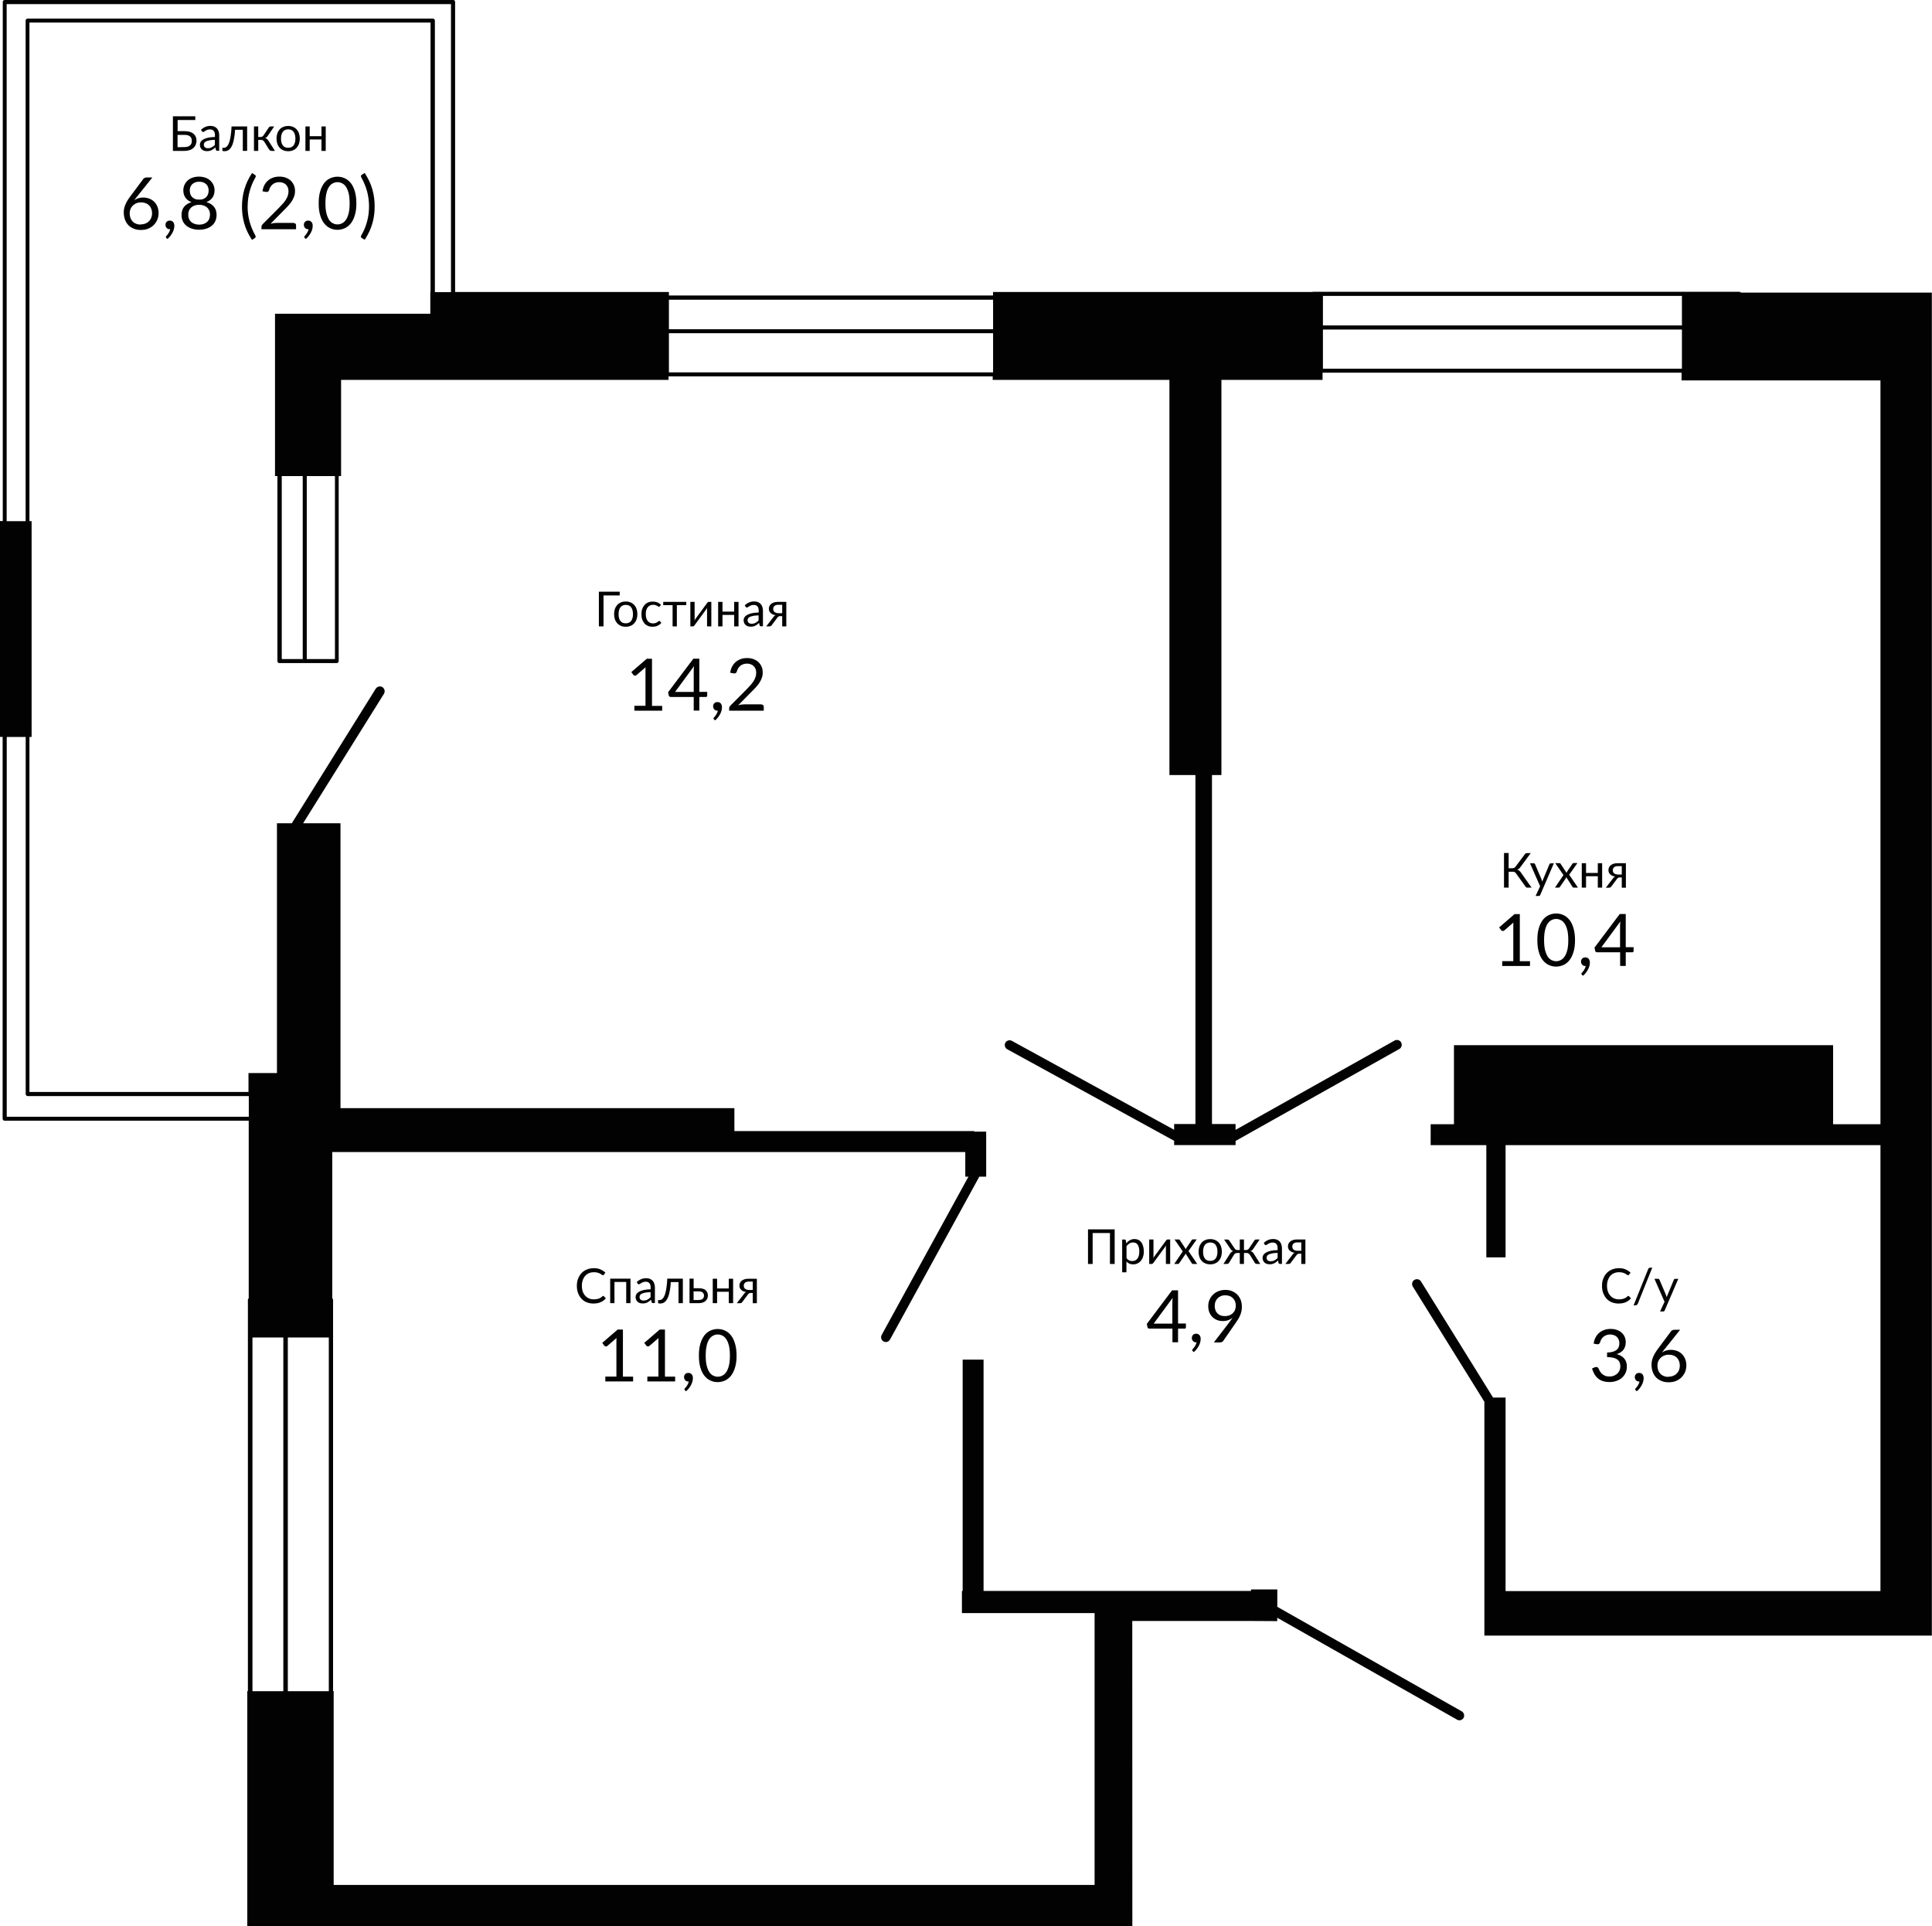 <?xml version="1.0" encoding="UTF-8"?>
<!DOCTYPE svg PUBLIC "-//W3C//DTD SVG 1.1//EN" "http://www.w3.org/Graphics/SVG/1.1/DTD/svg11.dtd">
<!-- Creator: CorelDRAW 2020 (64-Bit) -->
<svg xmlns="http://www.w3.org/2000/svg" xml:space="preserve" width="126.998mm" height="126.617mm" version="1.1" style="shape-rendering:geometricPrecision; text-rendering:geometricPrecision; image-rendering:optimizeQuality; fill-rule:evenodd; clip-rule:evenodd"
viewBox="0 0 257.89 257.11"
 xmlns:xlink="http://www.w3.org/1999/xlink"
 xmlns:xodm="http://www.corel.com/coreldraw/odm/2003">
 <defs>
  <style type="text/css">
   <![CDATA[
    .fil0 {fill:#020202;fill-rule:nonzero}
   ]]>
  </style>
 </defs>
 <g id="Слой_x0020_1">
  <g id="_1746696672">
   <path class="fil0" d="M232.38 39.04c-0.05,-0.05 -0.12,-0.1 -0.19,-0.1l-56.93 0c-0.03,0 -0.05,0.02 -0.09,0.03l-42.62 0 0 0.47 -43.26 0 0 -0.47 -28.54 0 0 -38.71c0,-0.15 -0.12,-0.27 -0.27,-0.27l-59.84 0c-0.15,0 -0.27,0.12 -0.27,0.27l0 69.28 -0.37 0 0 28.81 0.35 0 0 50.96c0,0.15 0.12,0.27 0.27,0.27l32.58 0 0 23.7c-0.06,0.05 -0.11,0.13 -0.11,0.22l0 52.21 -0.08 0 0 31.39 118.14 0 -0.01 -40.75 15.83 0 3.52 0.02 0 -0.45 24 13.6c0.1,0.05 0.2,0.09 0.31,0.09 0.23,0 0.44,-0.12 0.56,-0.32 0.17,-0.3 0.06,-0.7 -0.24,-0.88l-24.62 -13.95 0 -2.32 -3.51 0 0 0.2 -35.7 0 0 -30.87 -2.79 0 0 30.87 -0.1 0 0 2.96 17.71 0 0 36.28 -101.57 0 0 -25.87 -0.08 0 0 -52.21c0,-0.09 -0.04,-0.16 -0.11,-0.22l0 -19.52 84.5 0 0 3.29 0.42 0 -11.58 21.12c-0.17,0.31 -0.05,0.7 0.25,0.87 0.1,0.05 0.2,0.08 0.3,0.08 0.23,0 0.44,-0.12 0.56,-0.33l11.92 -21.74 0.92 0 0 -6.01 -1.59 0 0 -0.08 -32.02 0 0 -3.06 -52.58 0 0 -38.02 -4.99 0 10.79 -17.28c0.18,-0.3 0.1,-0.69 -0.2,-0.89 -0.3,-0.18 -0.69,-0.1 -0.89,0.2l-11.21 17.97 -1.98 0 0 33.34 -3.8 0 0 2.52 -29.24 0 0 -47.38 0.29 0 0 -28.81 -0.29 0 0 -66.54 53.54 0 0 35.98 -0.03 0 0 2.88 -20.73 0 0 21.67 0.32 0 0 24.69c0,0.15 0.12,0.27 0.27,0.27l7.64 0c0.15,0 0.27,-0.12 0.27,-0.27l0 -24.7 0.32 0 0 -12.83 43.71 0 0 -0.47 43.27 0 0 0.47 23.59 0 0 52.74 3.47 0 0 46.58 -2.84 0 0 0.77 -21.66 -11.87c-0.31,-0.17 -0.7,-0.05 -0.87,0.25 -0.17,0.31 -0.05,0.7 0.25,0.87l22.28 12.22 0 0.57 8.2 0 0 -0.55 21.85 -12.27c0.31,-0.17 0.42,-0.56 0.25,-0.88 -0.17,-0.31 -0.56,-0.42 -0.88,-0.25l-21.22 11.92 0 -0.78 -3.15 0 0 -46.58 1.26 0 0 -52.74 13.5 0 0 -0.96 47.92 0 0 1.03 26.55 0 0 99.28 -6.32 0 0 -10.55 -50.61 0 0 10.55 -3.11 0 0 2.79 7.43 0 0 14.98 2.57 0 0 -14.98 50.04 0 0 59.52 -50.04 0 0 -25.83 -1.67 0 -9.62 -15.5c-0.18,-0.3 -0.59,-0.39 -0.89,-0.2 -0.3,0.18 -0.39,0.59 -0.2,0.89l9.55 15.37 0 31.21 59.73 0 0 -179.25 -25.51 0 0 -0zm-193.96 139.47l5.47 0 0 47.21 -5.47 0 0 -47.21zm-4.72 0l4.12 0 0 47.21 -4.12 0c0,0 0,-47.21 0,-47.21zm6.71 -90.55l-2.8 0 0 -24.42 2.8 0 0 24.42zm4.3 0l-3.76 0 0 -24.42 3.76 0 0 24.42zm-11.5 58.33l0 2.76 -32.31 0 0 -50.69 2.53 0 0 47.66c0,0.15 0.12,0.27 0.27,0.27l29.51 0 0 -0zm27 -107.3l-2.16 0 0 -36.24c0,-0.15 -0.12,-0.27 -0.27,-0.27l-54.09 0c-0.15,0 -0.27,0.12 -0.27,0.27l0 66.81 -2.53 0 0 -69.01 59.31 0 0 38.45 0 -0zm72.35 10.71l-43.27 0 0 -5.23 43.27 0 0 5.23 0 0zm0 -5.76l-43.27 0 0 -3.94 43.27 0 0 3.94 0 0zm91.95 5.27l-47.92 0 0 -5.23 47.92 0 0 5.23zm0 -5.78l-47.92 0 0 -3.94 47.92 0 0 3.94z"/>
   <g id="_3182644304384">
    <path class="fil0" d="M24.6 17.5c0.28,0 0.53,0.03 0.73,0.09 0.2,0.06 0.37,0.15 0.5,0.26 0.13,0.11 0.23,0.24 0.3,0.4 0.06,0.15 0.1,0.32 0.1,0.5 0,0.22 -0.04,0.4 -0.11,0.57 -0.07,0.17 -0.18,0.32 -0.32,0.44 -0.14,0.12 -0.31,0.22 -0.51,0.28 -0.2,0.06 -0.43,0.1 -0.69,0.1l-1.52 0 0 -4.62 2.99 0 0 0.49 -2.36 0 0 1.49 0.89 0 0 -0zm-0 2.13c0.18,0 0.33,-0.02 0.46,-0.06 0.13,-0.04 0.23,-0.1 0.31,-0.17 0.08,-0.07 0.14,-0.16 0.18,-0.26 0.04,-0.1 0.05,-0.22 0.05,-0.34 0,-0.13 -0.02,-0.24 -0.05,-0.34 -0.04,-0.1 -0.1,-0.18 -0.18,-0.25 -0.08,-0.07 -0.18,-0.12 -0.31,-0.16 -0.13,-0.04 -0.28,-0.05 -0.46,-0.05l-0.9 0 0 1.64 0.9 -0.01 0 0 0 0z"/>
    <path class="fil0" d="M26.83 17.32c0.18,-0.17 0.38,-0.31 0.59,-0.39 0.21,-0.09 0.44,-0.13 0.69,-0.13 0.18,0 0.34,0.03 0.49,0.09 0.14,0.06 0.26,0.15 0.36,0.25 0.1,0.11 0.17,0.24 0.22,0.39 0.05,0.15 0.08,0.32 0.08,0.5l0 2.09 -0.25 0c-0.05,0 -0.1,-0.01 -0.13,-0.03 -0.03,-0.02 -0.05,-0.05 -0.07,-0.11l-0.06 -0.31c-0.09,0.08 -0.17,0.15 -0.25,0.21 -0.08,0.06 -0.17,0.11 -0.26,0.16 -0.09,0.04 -0.19,0.08 -0.29,0.1 -0.1,0.02 -0.22,0.03 -0.34,0.03 -0.13,0 -0.25,-0.02 -0.36,-0.05 -0.11,-0.04 -0.21,-0.09 -0.29,-0.16 -0.08,-0.07 -0.15,-0.16 -0.2,-0.27 -0.05,-0.11 -0.08,-0.24 -0.08,-0.39 0,-0.13 0.04,-0.25 0.11,-0.37 0.07,-0.12 0.19,-0.23 0.34,-0.32 0.16,-0.09 0.37,-0.17 0.62,-0.23 0.26,-0.06 0.57,-0.09 0.94,-0.1l0 -0.25c0,-0.25 -0.05,-0.45 -0.17,-0.57 -0.11,-0.13 -0.27,-0.19 -0.48,-0.19 -0.14,0 -0.26,0.02 -0.35,0.05 -0.1,0.04 -0.18,0.08 -0.25,0.12 -0.07,0.04 -0.13,0.09 -0.18,0.12 -0.05,0.04 -0.1,0.05 -0.15,0.05 -0.04,0 -0.07,-0.01 -0.1,-0.03 -0.03,-0.02 -0.05,-0.04 -0.07,-0.08l-0.11 -0.19 0 0zm1.85 1.34c-0.26,0.01 -0.49,0.03 -0.68,0.06 -0.19,0.04 -0.34,0.08 -0.46,0.13 -0.12,0.05 -0.2,0.12 -0.25,0.19 -0.05,0.08 -0.08,0.16 -0.08,0.25 0,0.09 0.02,0.16 0.04,0.22 0.03,0.06 0.06,0.11 0.11,0.15 0.05,0.04 0.11,0.07 0.17,0.09 0.06,0.02 0.13,0.03 0.21,0.03 0.1,0 0.19,-0.01 0.28,-0.03 0.09,-0.02 0.16,-0.05 0.24,-0.09 0.08,-0.04 0.15,-0.09 0.22,-0.14 0.07,-0.05 0.13,-0.11 0.2,-0.18l0 -0.67 0 0z"/>
    <path class="fil0" d="M32.98 20.13l-0.57 0 0 -2.81 -1.03 0c-0.03,0.41 -0.06,0.77 -0.12,1.07 -0.05,0.3 -0.11,0.56 -0.18,0.77 -0.07,0.21 -0.15,0.38 -0.24,0.52 -0.09,0.13 -0.18,0.24 -0.28,0.31 -0.1,0.08 -0.2,0.12 -0.3,0.15 -0.1,0.03 -0.21,0.04 -0.31,0.04 -0.18,0 -0.27,-0.03 -0.27,-0.09l0 -0.36 0.17 0c0.08,0 0.15,-0.01 0.22,-0.04 0.08,-0.03 0.15,-0.08 0.22,-0.15 0.07,-0.08 0.14,-0.18 0.21,-0.31 0.06,-0.13 0.13,-0.31 0.18,-0.52 0.05,-0.21 0.1,-0.47 0.14,-0.77 0.04,-0.3 0.07,-0.66 0.09,-1.07l2.08 0c0,0 0,3.26 0,3.26l-0 0z"/>
    <path class="fil0" d="M35.87 17.03c0.03,-0.05 0.07,-0.09 0.12,-0.12 0.05,-0.03 0.1,-0.04 0.16,-0.04l0.45 0 -0.85 1.25c-0.05,0.08 -0.11,0.15 -0.16,0.19 -0.05,0.05 -0.12,0.09 -0.2,0.12 0.1,0.03 0.19,0.07 0.26,0.13 0.07,0.06 0.13,0.13 0.19,0.23l0.86 1.35 -0.4 0c-0.1,0 -0.18,-0.02 -0.24,-0.05 -0.05,-0.03 -0.1,-0.09 -0.15,-0.15l-0.63 -1.02c-0.1,-0.17 -0.25,-0.25 -0.46,-0.25l-0.35 0 0 1.47 -0.57 0 0 -3.27 0.57 0 0 1.41 0.31 0c0.17,0 0.31,-0.08 0.4,-0.22l0.69 -1.03 0 0z"/>
    <path class="fil0" d="M38.47 16.81c0.24,0 0.45,0.04 0.64,0.12 0.19,0.08 0.35,0.19 0.49,0.34 0.13,0.15 0.24,0.32 0.31,0.53 0.07,0.21 0.11,0.44 0.11,0.69 0,0.26 -0.04,0.49 -0.11,0.7 -0.07,0.2 -0.18,0.38 -0.31,0.53 -0.13,0.15 -0.3,0.26 -0.49,0.34 -0.19,0.08 -0.41,0.12 -0.64,0.12 -0.24,0 -0.46,-0.04 -0.65,-0.12 -0.19,-0.08 -0.35,-0.19 -0.49,-0.34 -0.13,-0.15 -0.24,-0.32 -0.31,-0.53 -0.07,-0.2 -0.11,-0.44 -0.11,-0.7 0,-0.26 0.04,-0.49 0.11,-0.69 0.07,-0.2 0.18,-0.38 0.31,-0.53 0.13,-0.15 0.3,-0.26 0.49,-0.34 0.19,-0.08 0.41,-0.12 0.65,-0.12zm0 2.91c0.32,0 0.56,-0.11 0.72,-0.32 0.16,-0.22 0.24,-0.52 0.24,-0.9 0,-0.39 -0.08,-0.69 -0.24,-0.91 -0.16,-0.22 -0.4,-0.33 -0.72,-0.33 -0.16,0 -0.31,0.03 -0.42,0.09 -0.12,0.05 -0.22,0.13 -0.3,0.24 -0.08,0.11 -0.14,0.24 -0.18,0.39 -0.04,0.15 -0.06,0.33 -0.06,0.52 0,0.39 0.08,0.69 0.24,0.9 0.16,0.22 0.4,0.32 0.72,0.32l0 0z"/>
    <path class="fil0" d="M43.48 16.87l0 3.27 -0.57 0 0 -1.53 -1.57 0 0 1.53 -0.57 0 0 -3.27 0.57 0 0 1.3 1.57 0 0 -1.3c0,0 0.57,0 0.57,0z"/>
   </g>
   <g id="_3182644310000">
    <path class="fil0" d="M18.27 26.26c-0.06,0.08 -0.12,0.15 -0.18,0.23 -0.06,0.07 -0.11,0.15 -0.16,0.22 0.17,-0.11 0.34,-0.2 0.54,-0.26 0.2,-0.06 0.41,-0.09 0.64,-0.09 0.28,0 0.54,0.05 0.8,0.14 0.25,0.09 0.47,0.23 0.65,0.4 0.18,0.18 0.33,0.39 0.44,0.65 0.11,0.26 0.17,0.55 0.17,0.88 0,0.32 -0.06,0.62 -0.17,0.89 -0.12,0.27 -0.28,0.51 -0.48,0.72 -0.21,0.2 -0.46,0.36 -0.75,0.48 -0.29,0.12 -0.61,0.17 -0.96,0.17 -0.35,0 -0.67,-0.05 -0.95,-0.17 -0.28,-0.11 -0.53,-0.27 -0.72,-0.47 -0.2,-0.2 -0.35,-0.45 -0.46,-0.75 -0.11,-0.3 -0.16,-0.62 -0.16,-0.98 0,-0.3 0.06,-0.63 0.2,-0.97 0.13,-0.34 0.35,-0.71 0.64,-1.1l1.76 -2.36c0.04,-0.06 0.11,-0.11 0.19,-0.15 0.08,-0.04 0.17,-0.06 0.27,-0.06l0.76 0 -2.07 2.59 -0 -0zm0.5 3.69c0.23,0 0.44,-0.04 0.63,-0.11 0.19,-0.08 0.35,-0.18 0.48,-0.31 0.13,-0.13 0.24,-0.29 0.31,-0.47 0.07,-0.18 0.11,-0.38 0.11,-0.59 0,-0.23 -0.04,-0.43 -0.11,-0.61 -0.07,-0.18 -0.17,-0.34 -0.3,-0.46 -0.13,-0.13 -0.28,-0.23 -0.47,-0.29 -0.18,-0.07 -0.38,-0.1 -0.6,-0.1 -0.23,0 -0.44,0.04 -0.63,0.12 -0.19,0.08 -0.34,0.19 -0.48,0.32 -0.13,0.13 -0.23,0.29 -0.3,0.46 -0.07,0.17 -0.1,0.36 -0.1,0.55 0,0.22 0.03,0.42 0.1,0.61 0.06,0.18 0.16,0.34 0.28,0.47 0.12,0.13 0.27,0.24 0.46,0.31 0.18,0.08 0.39,0.12 0.61,0.12l0 0z"/>
    <path class="fil0" d="M22.21 31.76c-0.03,-0.02 -0.04,-0.04 -0.05,-0.06 -0.01,-0.02 -0.02,-0.04 -0.02,-0.08 0,-0.02 0,-0.04 0.02,-0.07 0.02,-0.02 0.03,-0.04 0.05,-0.06 0.03,-0.04 0.08,-0.08 0.12,-0.14 0.05,-0.06 0.1,-0.13 0.15,-0.2 0.05,-0.08 0.1,-0.17 0.14,-0.26 0.04,-0.1 0.08,-0.19 0.1,-0.3 -0.01,0 -0.02,0 -0.03,0 -0.01,0 -0.02,0 -0.03,0 -0.17,0 -0.31,-0.05 -0.41,-0.17 -0.11,-0.11 -0.16,-0.25 -0.16,-0.43 0,-0.15 0.05,-0.28 0.16,-0.39 0.1,-0.11 0.24,-0.16 0.42,-0.16 0.1,0 0.18,0.02 0.26,0.05 0.08,0.04 0.13,0.09 0.19,0.15 0.05,0.06 0.09,0.13 0.11,0.22 0.03,0.08 0.04,0.17 0.04,0.27 0,0.15 -0.02,0.3 -0.06,0.45 -0.04,0.16 -0.1,0.31 -0.18,0.46 -0.08,0.16 -0.18,0.3 -0.29,0.45 -0.11,0.15 -0.24,0.28 -0.39,0.4l-0.14 -0.12 -0 0z"/>
    <path class="fil0" d="M27.57 26.98c0.43,0.12 0.76,0.33 0.99,0.61 0.23,0.28 0.35,0.65 0.35,1.1 0,0.3 -0.06,0.57 -0.17,0.82 -0.11,0.25 -0.27,0.45 -0.48,0.62 -0.2,0.17 -0.45,0.3 -0.74,0.39 -0.28,0.09 -0.6,0.14 -0.95,0.14 -0.34,0 -0.66,-0.05 -0.95,-0.14 -0.28,-0.09 -0.53,-0.23 -0.74,-0.39 -0.2,-0.17 -0.37,-0.38 -0.48,-0.62 -0.11,-0.24 -0.17,-0.52 -0.17,-0.82 0,-0.45 0.12,-0.82 0.35,-1.1 0.23,-0.28 0.56,-0.49 0.99,-0.61 -0.37,-0.13 -0.64,-0.34 -0.82,-0.61 -0.19,-0.27 -0.28,-0.59 -0.28,-0.97 0,-0.25 0.05,-0.49 0.15,-0.72 0.1,-0.22 0.24,-0.41 0.42,-0.58 0.18,-0.17 0.4,-0.3 0.66,-0.39 0.26,-0.09 0.54,-0.14 0.86,-0.14 0.31,0 0.6,0.05 0.85,0.14 0.26,0.09 0.48,0.22 0.66,0.39 0.18,0.17 0.33,0.36 0.42,0.58 0.1,0.22 0.15,0.46 0.15,0.72 0,0.38 -0.09,0.69 -0.28,0.97 -0.19,0.27 -0.46,0.47 -0.82,0.61l-0 0zm-0.99 3c0.23,0 0.43,-0.03 0.61,-0.1 0.18,-0.06 0.33,-0.15 0.46,-0.27 0.12,-0.11 0.22,-0.25 0.28,-0.41 0.06,-0.16 0.1,-0.34 0.1,-0.53 0,-0.24 -0.04,-0.44 -0.12,-0.61 -0.08,-0.17 -0.18,-0.31 -0.32,-0.41 -0.13,-0.11 -0.29,-0.18 -0.46,-0.24 -0.17,-0.05 -0.35,-0.08 -0.55,-0.08 -0.19,0 -0.37,0.03 -0.55,0.08 -0.17,0.05 -0.33,0.13 -0.46,0.24 -0.13,0.11 -0.24,0.24 -0.32,0.41 -0.08,0.17 -0.12,0.37 -0.12,0.61 0,0.19 0.03,0.37 0.1,0.53 0.06,0.16 0.16,0.3 0.28,0.41 0.12,0.11 0.27,0.2 0.46,0.27 0.18,0.06 0.38,0.1 0.61,0.1l-0 0zm0 -5.73c-0.2,0 -0.39,0.03 -0.54,0.09 -0.16,0.06 -0.28,0.15 -0.39,0.25 -0.11,0.11 -0.18,0.23 -0.24,0.37 -0.05,0.14 -0.08,0.3 -0.08,0.46 0,0.16 0.02,0.31 0.07,0.46 0.04,0.15 0.12,0.28 0.22,0.39 0.1,0.11 0.23,0.2 0.39,0.27 0.16,0.07 0.35,0.1 0.58,0.1 0.23,0 0.42,-0.03 0.58,-0.1 0.16,-0.07 0.29,-0.16 0.39,-0.27 0.1,-0.11 0.17,-0.25 0.22,-0.39 0.04,-0.15 0.07,-0.3 0.07,-0.46 0,-0.16 -0.03,-0.31 -0.08,-0.46 -0.05,-0.14 -0.13,-0.27 -0.24,-0.37 -0.11,-0.11 -0.24,-0.19 -0.39,-0.25 -0.16,-0.06 -0.35,-0.09 -0.55,-0.09l0 0z"/>
    <path class="fil0" d="M33.05 27.55c0,0.69 0.09,1.36 0.26,2.01 0.18,0.65 0.44,1.27 0.77,1.86 0.05,0.1 0.06,0.18 0.04,0.23 -0.03,0.05 -0.06,0.1 -0.11,0.13l-0.38 0.23c-0.24,-0.37 -0.45,-0.74 -0.62,-1.1 -0.17,-0.37 -0.31,-0.73 -0.41,-1.1 -0.1,-0.37 -0.18,-0.74 -0.23,-1.11 -0.05,-0.38 -0.07,-0.76 -0.07,-1.15 0,-0.39 0.03,-0.77 0.08,-1.14 0.05,-0.37 0.12,-0.74 0.23,-1.11 0.11,-0.37 0.24,-0.73 0.41,-1.1 0.17,-0.37 0.38,-0.73 0.62,-1.11l0.38 0.24c0.05,0.03 0.09,0.08 0.11,0.13 0.03,0.05 0.01,0.13 -0.04,0.23 -0.34,0.59 -0.6,1.2 -0.77,1.86 -0.18,0.65 -0.26,1.32 -0.26,2.01l-0 -0z"/>
    <path class="fil0" d="M39.22 29.77c0.09,0 0.17,0.03 0.22,0.08 0.05,0.05 0.08,0.12 0.08,0.22l0 0.52 -4.62 0 0 -0.3c0,-0.06 0.01,-0.12 0.04,-0.19 0.03,-0.06 0.06,-0.12 0.12,-0.18l2.22 -2.23c0.18,-0.19 0.35,-0.37 0.5,-0.54 0.15,-0.17 0.28,-0.34 0.39,-0.52 0.11,-0.17 0.19,-0.35 0.25,-0.53 0.06,-0.18 0.09,-0.37 0.09,-0.57 0,-0.2 -0.03,-0.38 -0.1,-0.53 -0.06,-0.15 -0.15,-0.28 -0.26,-0.38 -0.11,-0.1 -0.24,-0.18 -0.39,-0.23 -0.15,-0.05 -0.32,-0.08 -0.49,-0.08 -0.18,0 -0.34,0.03 -0.49,0.08 -0.15,0.05 -0.28,0.12 -0.39,0.22 -0.11,0.09 -0.21,0.2 -0.29,0.33 -0.08,0.12 -0.13,0.26 -0.17,0.41 -0.04,0.11 -0.09,0.19 -0.16,0.23 -0.06,0.04 -0.16,0.05 -0.28,0.03l-0.45 -0.08c0.04,-0.32 0.13,-0.6 0.26,-0.84 0.13,-0.24 0.3,-0.45 0.49,-0.61 0.2,-0.17 0.42,-0.29 0.68,-0.38 0.25,-0.09 0.53,-0.13 0.83,-0.13 0.3,0 0.57,0.04 0.82,0.13 0.25,0.09 0.48,0.22 0.66,0.38 0.18,0.17 0.33,0.37 0.44,0.61 0.11,0.24 0.16,0.51 0.16,0.81 0,0.26 -0.04,0.5 -0.12,0.72 -0.08,0.22 -0.18,0.43 -0.31,0.63 -0.13,0.2 -0.28,0.39 -0.46,0.59 -0.17,0.19 -0.35,0.38 -0.55,0.57l-1.83 1.86c0.13,-0.04 0.26,-0.06 0.39,-0.09 0.13,-0.02 0.26,-0.03 0.38,-0.03l2.33 0 0 0.01 0 -0z"/>
    <path class="fil0" d="M40.68 31.76c-0.03,-0.02 -0.04,-0.04 -0.05,-0.06 -0.01,-0.02 -0.02,-0.04 -0.02,-0.08 0,-0.02 0,-0.04 0.02,-0.07 0.02,-0.02 0.03,-0.04 0.05,-0.06 0.03,-0.04 0.08,-0.08 0.12,-0.14 0.05,-0.06 0.1,-0.13 0.15,-0.2 0.05,-0.08 0.1,-0.17 0.14,-0.26 0.04,-0.1 0.08,-0.19 0.1,-0.3 -0.01,0 -0.02,0 -0.03,0 -0.01,0 -0.02,0 -0.03,0 -0.17,0 -0.31,-0.05 -0.41,-0.17 -0.11,-0.11 -0.16,-0.25 -0.16,-0.43 0,-0.15 0.05,-0.28 0.16,-0.39 0.1,-0.11 0.24,-0.16 0.42,-0.16 0.1,0 0.18,0.02 0.26,0.05 0.08,0.04 0.13,0.09 0.19,0.15 0.05,0.06 0.09,0.13 0.11,0.22 0.03,0.08 0.04,0.17 0.04,0.27 0,0.15 -0.02,0.3 -0.06,0.45 -0.04,0.16 -0.1,0.31 -0.18,0.46 -0.08,0.16 -0.18,0.3 -0.29,0.45 -0.11,0.15 -0.24,0.28 -0.39,0.4l-0.14 -0.12 -0 0z"/>
    <path class="fil0" d="M47.57 27.13c0,0.61 -0.06,1.13 -0.2,1.57 -0.13,0.45 -0.31,0.81 -0.53,1.1 -0.23,0.29 -0.49,0.5 -0.8,0.65 -0.31,0.14 -0.64,0.22 -0.99,0.22 -0.35,0 -0.68,-0.07 -0.99,-0.22 -0.31,-0.14 -0.57,-0.36 -0.8,-0.65 -0.23,-0.29 -0.4,-0.65 -0.53,-1.1 -0.13,-0.44 -0.19,-0.97 -0.19,-1.57 0,-0.61 0.06,-1.13 0.19,-1.57 0.13,-0.45 0.31,-0.81 0.53,-1.11 0.23,-0.3 0.49,-0.51 0.8,-0.65 0.31,-0.14 0.63,-0.22 0.99,-0.22 0.35,0 0.68,0.07 0.99,0.22 0.31,0.14 0.57,0.36 0.8,0.65 0.23,0.29 0.4,0.66 0.53,1.11 0.13,0.44 0.2,0.97 0.2,1.57zm-0.9 0c0,-0.53 -0.04,-0.97 -0.13,-1.33 -0.09,-0.36 -0.21,-0.65 -0.36,-0.87 -0.15,-0.22 -0.32,-0.38 -0.52,-0.47 -0.2,-0.1 -0.4,-0.15 -0.61,-0.15 -0.22,0 -0.42,0.05 -0.61,0.15 -0.2,0.1 -0.37,0.25 -0.52,0.47 -0.15,0.22 -0.27,0.51 -0.35,0.87 -0.09,0.36 -0.13,0.81 -0.13,1.33 0,0.53 0.04,0.97 0.13,1.33 0.09,0.36 0.21,0.64 0.35,0.87 0.15,0.22 0.32,0.38 0.52,0.47 0.2,0.1 0.4,0.15 0.61,0.15 0.22,0 0.42,-0.05 0.61,-0.15 0.2,-0.1 0.37,-0.25 0.52,-0.47 0.15,-0.22 0.27,-0.51 0.36,-0.87 0.09,-0.36 0.13,-0.8 0.13,-1.33z"/>
    <path class="fil0" d="M49.26 27.55c0,-0.69 -0.09,-1.36 -0.26,-2.01 -0.18,-0.65 -0.44,-1.27 -0.77,-1.86 -0.03,-0.05 -0.04,-0.09 -0.05,-0.13 -0,-0.04 -0,-0.07 0,-0.1 0.01,-0.03 0.03,-0.05 0.05,-0.08 0.02,-0.02 0.04,-0.04 0.07,-0.05l0.38 -0.24c0.24,0.38 0.45,0.74 0.62,1.11 0.17,0.37 0.31,0.73 0.41,1.1 0.1,0.37 0.18,0.74 0.23,1.11 0.05,0.38 0.07,0.76 0.07,1.14 0,0.39 -0.02,0.77 -0.07,1.15 -0.05,0.38 -0.12,0.74 -0.23,1.11 -0.11,0.37 -0.24,0.74 -0.41,1.1 -0.17,0.37 -0.38,0.73 -0.62,1.1l-0.38 -0.23c-0.03,-0.02 -0.05,-0.03 -0.07,-0.05 -0.02,-0.02 -0.04,-0.04 -0.05,-0.08 -0.01,-0.03 -0.01,-0.06 -0,-0.1 0,-0.04 0.02,-0.08 0.05,-0.13 0.34,-0.59 0.6,-1.2 0.77,-1.86 0.18,-0.65 0.26,-1.33 0.26,-2.01l0 0z"/>
   </g>
   <g id="_3182644316384">
    <polygon class="fil0" points="82.72,79.47 80.56,79.47 80.56,83.6 79.94,83.6 79.94,78.97 82.72,78.97 "/>
    <path class="fil0" d="M83.53 80.28c0.24,0 0.45,0.04 0.64,0.12 0.19,0.08 0.35,0.19 0.49,0.34 0.13,0.15 0.24,0.32 0.31,0.53 0.07,0.21 0.11,0.44 0.11,0.69 0,0.26 -0.04,0.49 -0.11,0.7 -0.07,0.2 -0.18,0.38 -0.31,0.53 -0.13,0.15 -0.3,0.26 -0.49,0.34 -0.19,0.08 -0.41,0.12 -0.64,0.12 -0.24,0 -0.46,-0.04 -0.65,-0.12 -0.19,-0.08 -0.35,-0.19 -0.49,-0.34 -0.13,-0.15 -0.24,-0.32 -0.31,-0.53 -0.07,-0.2 -0.11,-0.44 -0.11,-0.7 0,-0.26 0.04,-0.49 0.11,-0.69 0.07,-0.2 0.18,-0.38 0.31,-0.53 0.13,-0.15 0.3,-0.26 0.49,-0.34 0.19,-0.08 0.41,-0.12 0.65,-0.12zm0 2.91c0.32,0 0.56,-0.11 0.72,-0.32 0.16,-0.22 0.24,-0.52 0.24,-0.9 0,-0.39 -0.08,-0.69 -0.24,-0.91 -0.16,-0.22 -0.4,-0.33 -0.72,-0.33 -0.16,0 -0.31,0.03 -0.42,0.09 -0.12,0.05 -0.22,0.13 -0.3,0.24 -0.08,0.11 -0.14,0.24 -0.18,0.39 -0.04,0.15 -0.06,0.33 -0.06,0.52 0,0.39 0.08,0.69 0.24,0.9 0.16,0.22 0.4,0.32 0.72,0.32l0 0z"/>
    <path class="fil0" d="M88.08 80.91c-0.02,0.02 -0.03,0.04 -0.05,0.05 -0.02,0.01 -0.04,0.02 -0.07,0.02 -0.03,0 -0.07,-0.01 -0.11,-0.04 -0.04,-0.03 -0.09,-0.05 -0.15,-0.09 -0.06,-0.03 -0.13,-0.06 -0.21,-0.09 -0.08,-0.03 -0.18,-0.04 -0.31,-0.04 -0.16,0 -0.3,0.03 -0.42,0.09 -0.12,0.06 -0.23,0.14 -0.31,0.25 -0.08,0.11 -0.15,0.24 -0.19,0.39 -0.04,0.15 -0.06,0.32 -0.06,0.51 0,0.2 0.02,0.37 0.07,0.53 0.05,0.16 0.11,0.28 0.19,0.39 0.08,0.1 0.18,0.18 0.3,0.24 0.12,0.05 0.25,0.08 0.4,0.08 0.14,0 0.25,-0.02 0.34,-0.05 0.09,-0.03 0.17,-0.07 0.23,-0.11 0.06,-0.04 0.11,-0.08 0.15,-0.11 0.04,-0.03 0.08,-0.05 0.12,-0.05 0.05,0 0.09,0.02 0.11,0.05l0.16 0.21c-0.07,0.09 -0.15,0.16 -0.24,0.23 -0.09,0.06 -0.19,0.11 -0.29,0.16 -0.1,0.04 -0.22,0.08 -0.33,0.09 -0.11,0.02 -0.23,0.03 -0.35,0.03 -0.2,0 -0.39,-0.04 -0.57,-0.11 -0.18,-0.08 -0.33,-0.18 -0.46,-0.33 -0.13,-0.15 -0.23,-0.32 -0.3,-0.53 -0.08,-0.21 -0.11,-0.45 -0.11,-0.72 0,-0.24 0.03,-0.47 0.1,-0.67 0.07,-0.2 0.17,-0.38 0.3,-0.53 0.13,-0.15 0.29,-0.27 0.48,-0.35 0.19,-0.09 0.41,-0.12 0.65,-0.12 0.23,0 0.43,0.04 0.61,0.11 0.18,0.08 0.33,0.18 0.47,0.31l-0.16 0.22 0 -0z"/>
    <polygon class="fil0" points="91.6,80.77 90.35,80.77 90.35,83.6 89.78,83.6 89.78,80.77 88.53,80.77 88.53,80.33 91.61,80.33 "/>
    <path class="fil0" d="M94.95 80.33l0 3.27 -0.57 0 0 -2.22c0,-0.04 0,-0.09 0,-0.14 0,-0.05 0.01,-0.1 0.02,-0.15 -0.02,0.04 -0.04,0.08 -0.06,0.12 -0.02,0.04 -0.04,0.07 -0.06,0.1l-1.57 2.14c-0.02,0.03 -0.05,0.06 -0.09,0.1 -0.04,0.03 -0.08,0.05 -0.12,0.05l-0.35 0 0 -3.27 0.57 0 0 2.22c0,0.04 0,0.09 -0,0.13 -0,0.05 -0.01,0.1 -0.02,0.15 0.02,-0.04 0.04,-0.08 0.06,-0.11 0.02,-0.04 0.04,-0.07 0.06,-0.1l1.57 -2.14c0.02,-0.03 0.05,-0.06 0.09,-0.1 0.04,-0.03 0.08,-0.05 0.12,-0.05l0.35 0 0 0 0 -0z"/>
    <polygon class="fil0" points="98.58,80.33 98.58,83.6 98,83.6 98,82.07 96.44,82.07 96.44,83.6 95.86,83.6 95.86,80.33 96.44,80.33 96.44,81.63 98,81.63 98,80.33 "/>
    <path class="fil0" d="M99.41 80.79c0.18,-0.17 0.38,-0.31 0.59,-0.39 0.21,-0.09 0.44,-0.13 0.69,-0.13 0.18,0 0.34,0.03 0.49,0.09 0.14,0.06 0.26,0.15 0.36,0.25 0.1,0.11 0.17,0.24 0.22,0.39 0.05,0.15 0.08,0.32 0.08,0.5l0 2.09 -0.25 0c-0.05,0 -0.1,-0.01 -0.13,-0.03 -0.03,-0.02 -0.05,-0.05 -0.07,-0.11l-0.06 -0.31c-0.09,0.08 -0.17,0.15 -0.25,0.21 -0.08,0.06 -0.17,0.11 -0.26,0.16 -0.09,0.04 -0.19,0.08 -0.29,0.1 -0.1,0.02 -0.22,0.03 -0.34,0.03 -0.13,0 -0.25,-0.02 -0.36,-0.05 -0.11,-0.04 -0.21,-0.09 -0.29,-0.16 -0.08,-0.07 -0.15,-0.16 -0.2,-0.27 -0.05,-0.11 -0.08,-0.24 -0.08,-0.39 0,-0.13 0.04,-0.25 0.11,-0.37 0.07,-0.12 0.19,-0.23 0.34,-0.32 0.16,-0.09 0.37,-0.17 0.62,-0.23 0.26,-0.06 0.57,-0.09 0.94,-0.1l0 -0.25c0,-0.25 -0.05,-0.45 -0.17,-0.57 -0.11,-0.13 -0.27,-0.19 -0.48,-0.19 -0.14,0 -0.26,0.02 -0.35,0.05 -0.1,0.04 -0.18,0.08 -0.25,0.12 -0.07,0.04 -0.13,0.09 -0.18,0.12 -0.05,0.04 -0.1,0.05 -0.15,0.05 -0.04,0 -0.07,-0.01 -0.1,-0.03 -0.03,-0.02 -0.05,-0.04 -0.07,-0.08l-0.11 -0.19 0 0zm1.85 1.34c-0.26,0.01 -0.49,0.03 -0.68,0.06 -0.19,0.04 -0.34,0.08 -0.46,0.13 -0.12,0.05 -0.2,0.12 -0.25,0.19 -0.05,0.08 -0.08,0.16 -0.08,0.25 0,0.09 0.02,0.16 0.04,0.22 0.03,0.06 0.06,0.11 0.11,0.15 0.05,0.04 0.11,0.07 0.17,0.09 0.06,0.02 0.13,0.03 0.21,0.03 0.1,0 0.19,-0.01 0.28,-0.03 0.09,-0.02 0.16,-0.05 0.24,-0.09 0.08,-0.04 0.15,-0.09 0.22,-0.14 0.07,-0.05 0.13,-0.11 0.2,-0.18l0 -0.67 0 0 0 0z"/>
    <path class="fil0" d="M104.96 80.33l0 3.27 -0.55 0 0 -1.37 -0.25 0c-0.06,0 -0.11,0 -0.15,0.02 -0.04,0.01 -0.08,0.02 -0.1,0.04 -0.03,0.02 -0.05,0.04 -0.08,0.06 -0.02,0.03 -0.04,0.06 -0.07,0.09l-0.72 0.96c-0.04,0.07 -0.08,0.12 -0.13,0.15 -0.05,0.03 -0.13,0.05 -0.23,0.05l-0.4 0 0.95 -1.23c0.08,-0.13 0.18,-0.22 0.31,-0.26 -0.17,-0.02 -0.31,-0.06 -0.42,-0.12 -0.11,-0.06 -0.2,-0.12 -0.28,-0.2 -0.08,-0.08 -0.12,-0.16 -0.16,-0.25 -0.03,-0.09 -0.05,-0.19 -0.05,-0.28 0,-0.11 0.02,-0.23 0.06,-0.33 0.04,-0.11 0.11,-0.21 0.21,-0.3 0.1,-0.09 0.22,-0.16 0.38,-0.22 0.16,-0.05 0.34,-0.08 0.56,-0.08l1.12 0 0 -0 -0 -0zm-0.55 1.53l0 -1.14 -0.55 0c-0.12,0 -0.23,0.02 -0.31,0.05 -0.09,0.04 -0.15,0.08 -0.2,0.13 -0.05,0.05 -0.09,0.12 -0.11,0.18 -0.02,0.06 -0.03,0.13 -0.03,0.2 0,0.18 0.06,0.31 0.19,0.41 0.13,0.1 0.31,0.15 0.53,0.15l0.48 0 0 0z"/>
   </g>
   <g id="_3182644252400">
    <path class="fil0" d="M204.43 118.47l-0.56 0c-0.06,0 -0.11,-0.02 -0.16,-0.05 -0.05,-0.03 -0.09,-0.08 -0.12,-0.15l-1.22 -1.69c-0.05,-0.09 -0.12,-0.14 -0.18,-0.18 -0.06,-0.04 -0.15,-0.05 -0.26,-0.05l-0.55 0 0 2.12 -0.62 0 0 -4.62 0.62 0 0 2.03 0.48 0c0.1,0 0.18,-0.02 0.25,-0.04 0.07,-0.03 0.13,-0.09 0.2,-0.18l1.21 -1.62c0.03,-0.05 0.07,-0.09 0.12,-0.13 0.05,-0.04 0.1,-0.05 0.16,-0.05l0.53 0 -1.4 1.9c-0.11,0.15 -0.24,0.25 -0.41,0.31 0.11,0.03 0.21,0.08 0.29,0.15 0.08,0.06 0.16,0.16 0.23,0.27l1.41 1.99 0 -0z"/>
    <path class="fil0" d="M207.42 115.21l-1.82 4.23c-0.02,0.04 -0.04,0.08 -0.07,0.1 -0.03,0.03 -0.08,0.04 -0.13,0.04l-0.42 0 0.6 -1.29 -1.35 -3.07 0.49 0c0.05,0 0.09,0.01 0.12,0.04 0.03,0.03 0.05,0.05 0.06,0.08l0.88 2.06c0.03,0.09 0.06,0.18 0.09,0.28 0.03,-0.1 0.06,-0.2 0.1,-0.28l0.85 -2.05c0.01,-0.03 0.04,-0.06 0.06,-0.09 0.03,-0.02 0.06,-0.03 0.11,-0.03l0.45 -0.01 0 0 0 0z"/>
    <path class="fil0" d="M210.61 118.47l-0.55 0c-0.05,0 -0.09,-0.01 -0.11,-0.04 -0.03,-0.03 -0.05,-0.05 -0.06,-0.08l-0.82 -1.28c-0.01,0.03 -0.02,0.06 -0.03,0.09 -0.01,0.03 -0.02,0.05 -0.04,0.08l-0.76 1.11c-0.02,0.03 -0.04,0.06 -0.07,0.08 -0.03,0.02 -0.06,0.04 -0.1,0.04l-0.51 0 1.14 -1.68 -1.1 -1.59 0.55 0c0.05,0 0.08,0 0.1,0.02 0.02,0.02 0.04,0.04 0.06,0.06l0.8 1.22c0.02,-0.06 0.04,-0.12 0.08,-0.18l0.7 -1.03c0.02,-0.03 0.04,-0.05 0.06,-0.07 0.02,-0.02 0.05,-0.03 0.08,-0.03l0.53 0 -1.1 1.56 1.16 1.7 -0 0z"/>
    <polygon class="fil0" points="213.86,115.21 213.86,118.47 213.28,118.47 213.28,116.95 211.71,116.95 211.71,118.47 211.14,118.47 211.14,115.21 211.71,115.21 211.71,116.51 213.28,116.51 213.28,115.21 "/>
    <path class="fil0" d="M217.03 115.21l0 3.27 -0.55 0 0 -1.37 -0.25 0c-0.06,0 -0.11,0 -0.15,0.02 -0.04,0.01 -0.08,0.02 -0.1,0.04 -0.03,0.02 -0.05,0.04 -0.08,0.06 -0.02,0.03 -0.04,0.06 -0.07,0.09l-0.72 0.96c-0.04,0.07 -0.08,0.12 -0.13,0.15 -0.05,0.03 -0.13,0.05 -0.23,0.05l-0.4 0 0.95 -1.23c0.08,-0.13 0.18,-0.22 0.31,-0.26 -0.17,-0.02 -0.31,-0.06 -0.42,-0.12 -0.11,-0.06 -0.2,-0.12 -0.28,-0.2 -0.08,-0.08 -0.12,-0.16 -0.16,-0.25 -0.03,-0.09 -0.05,-0.19 -0.05,-0.28 0,-0.11 0.02,-0.23 0.06,-0.33 0.04,-0.11 0.11,-0.21 0.21,-0.3 0.1,-0.09 0.22,-0.16 0.38,-0.22 0.16,-0.05 0.34,-0.08 0.56,-0.08l1.12 0 0 -0.01 -0 -0zm-0.55 1.53l0 -1.14 -0.55 0c-0.12,0 -0.23,0.02 -0.31,0.05 -0.09,0.04 -0.15,0.08 -0.2,0.13 -0.05,0.05 -0.09,0.12 -0.11,0.18 -0.02,0.06 -0.03,0.13 -0.03,0.2 0,0.18 0.06,0.31 0.19,0.41 0.13,0.1 0.31,0.15 0.53,0.15l0.48 0 0 0z"/>
   </g>
   <g id="_3180895600224">
    <path class="fil0" d="M204.23 128.28l0 0.65 -3.71 0 0 -0.65 1.48 0 0 -4.72c0,-0.14 0,-0.28 0.02,-0.43l-1.23 1.06c-0.04,0.04 -0.09,0.06 -0.12,0.06 -0.04,0.01 -0.08,0.01 -0.12,0 -0.04,-0 -0.07,-0.02 -0.1,-0.04 -0.03,-0.02 -0.05,-0.04 -0.07,-0.06l-0.27 -0.37 2.06 -1.78 0.7 0 0 6.29 1.36 0 0 0 -0 -0z"/>
    <path class="fil0" d="M210.24 125.47c0,0.61 -0.06,1.13 -0.2,1.57 -0.13,0.45 -0.31,0.81 -0.53,1.1 -0.23,0.29 -0.49,0.5 -0.8,0.65 -0.31,0.14 -0.64,0.22 -0.99,0.22 -0.35,0 -0.68,-0.07 -0.99,-0.22 -0.31,-0.14 -0.57,-0.36 -0.8,-0.65 -0.23,-0.29 -0.4,-0.65 -0.53,-1.1 -0.13,-0.44 -0.19,-0.97 -0.19,-1.57 0,-0.61 0.06,-1.13 0.19,-1.57 0.13,-0.45 0.31,-0.81 0.53,-1.11 0.23,-0.3 0.49,-0.51 0.8,-0.65 0.31,-0.14 0.63,-0.22 0.99,-0.22 0.35,0 0.68,0.07 0.99,0.22 0.31,0.14 0.57,0.36 0.8,0.65 0.23,0.29 0.4,0.66 0.53,1.11 0.13,0.44 0.2,0.97 0.2,1.57zm-0.9 0c0,-0.53 -0.04,-0.97 -0.13,-1.33 -0.09,-0.36 -0.21,-0.65 -0.36,-0.87 -0.15,-0.22 -0.32,-0.38 -0.52,-0.47 -0.2,-0.1 -0.4,-0.15 -0.61,-0.15 -0.22,0 -0.42,0.05 -0.61,0.15 -0.2,0.1 -0.37,0.25 -0.52,0.47 -0.15,0.22 -0.27,0.51 -0.35,0.87 -0.09,0.36 -0.13,0.81 -0.13,1.33 0,0.53 0.04,0.97 0.13,1.33 0.09,0.36 0.21,0.64 0.35,0.87 0.15,0.22 0.32,0.38 0.52,0.47 0.2,0.1 0.4,0.15 0.61,0.15 0.22,0 0.42,-0.05 0.61,-0.15 0.2,-0.1 0.37,-0.25 0.52,-0.47 0.15,-0.22 0.27,-0.51 0.36,-0.87 0.09,-0.35 0.13,-0.8 0.13,-1.33z"/>
    <path class="fil0" d="M211.16 130.1c-0.03,-0.02 -0.04,-0.04 -0.05,-0.06 -0.01,-0.02 -0.02,-0.04 -0.02,-0.08 0,-0.02 0,-0.04 0.02,-0.07 0.02,-0.02 0.03,-0.04 0.05,-0.06 0.03,-0.04 0.08,-0.08 0.12,-0.14 0.05,-0.06 0.1,-0.13 0.15,-0.2 0.05,-0.08 0.1,-0.17 0.14,-0.26 0.04,-0.1 0.08,-0.19 0.1,-0.3 -0.01,0 -0.02,0 -0.03,0 -0.01,0 -0.02,0 -0.03,0 -0.17,0 -0.31,-0.05 -0.41,-0.17 -0.11,-0.11 -0.16,-0.25 -0.16,-0.43 0,-0.15 0.05,-0.28 0.16,-0.39 0.1,-0.11 0.24,-0.16 0.42,-0.16 0.1,0 0.18,0.02 0.26,0.05 0.08,0.04 0.13,0.09 0.19,0.15 0.05,0.06 0.09,0.13 0.11,0.22 0.03,0.08 0.04,0.17 0.04,0.27 0,0.15 -0.02,0.3 -0.06,0.45 -0.04,0.16 -0.1,0.31 -0.18,0.46 -0.08,0.16 -0.18,0.3 -0.29,0.45 -0.11,0.15 -0.24,0.28 -0.39,0.4l-0.14 -0.12 -0 0z"/>
    <path class="fil0" d="M218.06 126.43l0 0.49c0,0.05 -0.02,0.1 -0.04,0.13 -0.03,0.04 -0.08,0.05 -0.15,0.05l-0.86 0 0 1.82 -0.75 0 0 -1.82 -3.07 0c-0.06,0 -0.12,-0.02 -0.17,-0.05 -0.05,-0.04 -0.08,-0.08 -0.09,-0.14l-0.09 -0.44 3.37 -4.48 0.8 0 0 4.43 1.05 0 0 0 0 0zm-1.81 0l0 -2.86c0,-0.09 0,-0.18 0.01,-0.27 0.01,-0.1 0.02,-0.2 0.03,-0.31l-2.53 3.44 2.49 0 0 0z"/>
   </g>
   <g id="_3180895602624">
    <polygon class="fil0" points="148.79,168.7 148.16,168.7 148.16,164.57 145.85,164.57 145.85,168.7 145.23,168.7 145.23,164.08 148.79,164.08 "/>
    <path class="fil0" d="M150.34 165.94c0.14,-0.17 0.3,-0.31 0.48,-0.41 0.18,-0.1 0.39,-0.16 0.62,-0.16 0.19,0 0.36,0.04 0.51,0.11 0.15,0.07 0.28,0.18 0.39,0.32 0.11,0.14 0.19,0.32 0.25,0.53 0.06,0.21 0.09,0.45 0.09,0.72 0,0.24 -0.03,0.47 -0.1,0.67 -0.06,0.21 -0.16,0.39 -0.28,0.54 -0.12,0.15 -0.27,0.27 -0.45,0.36 -0.18,0.09 -0.37,0.13 -0.59,0.13 -0.2,0 -0.37,-0.03 -0.52,-0.1 -0.15,-0.07 -0.27,-0.16 -0.38,-0.28l0 1.44 -0.57 0 0 -4.37 0.34 0c0.08,0 0.13,0.04 0.15,0.12l0.06 0.39 -0 0zm0.03 1.98c0.11,0.14 0.22,0.24 0.34,0.3 0.12,0.06 0.26,0.09 0.42,0.09 0.31,0 0.54,-0.11 0.7,-0.33 0.16,-0.22 0.25,-0.53 0.25,-0.93 0,-0.22 -0.02,-0.4 -0.06,-0.55 -0.04,-0.15 -0.09,-0.28 -0.16,-0.38 -0.07,-0.1 -0.16,-0.17 -0.26,-0.22 -0.11,-0.05 -0.22,-0.07 -0.35,-0.07 -0.19,0 -0.35,0.04 -0.49,0.13 -0.14,0.09 -0.27,0.21 -0.39,0.37l0 1.59 0 0 -0 0z"/>
    <path class="fil0" d="M156.2 165.43l0 3.27 -0.57 0 0 -2.22c0,-0.04 0,-0.09 0,-0.14 0,-0.05 0.01,-0.1 0.02,-0.15 -0.02,0.04 -0.04,0.08 -0.06,0.12 -0.02,0.04 -0.04,0.07 -0.06,0.1l-1.57 2.14c-0.02,0.03 -0.05,0.06 -0.09,0.1 -0.04,0.03 -0.08,0.05 -0.12,0.05l-0.35 0 0 -3.27 0.57 0 0 2.22c0,0.04 0,0.09 -0,0.13 -0,0.05 -0.01,0.1 -0.02,0.15 0.02,-0.04 0.04,-0.08 0.06,-0.11 0.02,-0.04 0.04,-0.07 0.06,-0.1l1.57 -2.14c0.02,-0.03 0.05,-0.06 0.09,-0.1 0.04,-0.03 0.08,-0.05 0.12,-0.05l0.35 0 0 -0z"/>
    <path class="fil0" d="M159.79 168.7l-0.55 0c-0.05,0 -0.09,-0.01 -0.11,-0.04 -0.03,-0.03 -0.05,-0.05 -0.06,-0.08l-0.82 -1.28c-0.01,0.03 -0.02,0.06 -0.03,0.09 -0.01,0.03 -0.02,0.05 -0.04,0.08l-0.76 1.11c-0.02,0.03 -0.04,0.06 -0.07,0.08 -0.03,0.02 -0.06,0.04 -0.1,0.04l-0.51 0 1.14 -1.68 -1.1 -1.59 0.55 0c0.05,0 0.08,0 0.1,0.02 0.02,0.02 0.04,0.04 0.06,0.06l0.8 1.22c0.02,-0.06 0.04,-0.12 0.08,-0.18l0.7 -1.03c0.02,-0.03 0.04,-0.05 0.06,-0.07 0.02,-0.02 0.05,-0.03 0.08,-0.03l0.53 0 -1.1 1.56 1.16 1.7 -0 0z"/>
    <path class="fil0" d="M161.55 165.38c0.24,0 0.45,0.04 0.64,0.12 0.19,0.08 0.35,0.19 0.49,0.34 0.13,0.15 0.24,0.32 0.31,0.53 0.07,0.21 0.11,0.44 0.11,0.69 0,0.26 -0.04,0.49 -0.11,0.7 -0.07,0.2 -0.18,0.38 -0.31,0.53 -0.13,0.15 -0.3,0.26 -0.49,0.34 -0.19,0.08 -0.41,0.12 -0.64,0.12 -0.24,0 -0.46,-0.04 -0.65,-0.12 -0.19,-0.08 -0.35,-0.19 -0.49,-0.34 -0.13,-0.15 -0.24,-0.32 -0.31,-0.53 -0.07,-0.2 -0.11,-0.44 -0.11,-0.7 0,-0.26 0.04,-0.49 0.11,-0.69 0.07,-0.2 0.18,-0.38 0.31,-0.53 0.13,-0.15 0.3,-0.26 0.49,-0.34 0.19,-0.08 0.41,-0.12 0.65,-0.12zm0 2.91c0.32,0 0.56,-0.11 0.72,-0.32 0.16,-0.22 0.24,-0.52 0.24,-0.9 0,-0.39 -0.08,-0.69 -0.24,-0.91 -0.16,-0.22 -0.4,-0.33 -0.72,-0.33 -0.16,0 -0.31,0.03 -0.42,0.09 -0.12,0.05 -0.22,0.13 -0.3,0.24 -0.08,0.11 -0.14,0.24 -0.18,0.39 -0.04,0.15 -0.06,0.33 -0.06,0.52 0,0.39 0.08,0.69 0.24,0.9 0.16,0.22 0.4,0.32 0.72,0.32l0 0z"/>
    <path class="fil0" d="M168.24 168.7l-0.4 0c-0.1,0 -0.18,-0.02 -0.24,-0.05 -0.05,-0.03 -0.1,-0.08 -0.13,-0.15l-0.63 -1.02c-0.11,-0.17 -0.26,-0.25 -0.46,-0.25l-0.33 0 0 1.47 -0.56 0 0 -1.47 -0.33 0c-0.1,0 -0.18,0.02 -0.26,0.06 -0.08,0.04 -0.15,0.11 -0.19,0.19l-0.63 1.02c-0.03,0.07 -0.08,0.12 -0.13,0.15 -0.05,0.03 -0.13,0.05 -0.24,0.05l-0.4 0 0.86 -1.35c0.05,-0.1 0.12,-0.17 0.19,-0.23 0.07,-0.06 0.16,-0.1 0.26,-0.13 -0.08,-0.03 -0.15,-0.06 -0.21,-0.11 -0.06,-0.05 -0.11,-0.11 -0.16,-0.19l-0.85 -1.25 0.45 0c0.05,0 0.11,0.02 0.15,0.04 0.04,0.03 0.08,0.07 0.11,0.12l0.69 1.03c0.05,0.07 0.1,0.12 0.17,0.16 0.06,0.04 0.15,0.05 0.24,0.05l0.28 0 0 -1.41 0.56 0 0 1.41 0.27 0c0.18,0 0.32,-0.08 0.41,-0.22l0.69 -1.03c0.03,-0.05 0.06,-0.09 0.11,-0.12 0.05,-0.03 0.1,-0.04 0.16,-0.04l0.45 0 -0.85 1.25c-0.05,0.08 -0.1,0.15 -0.16,0.19 -0.06,0.05 -0.13,0.09 -0.21,0.11 0.1,0.03 0.19,0.08 0.26,0.13 0.07,0.06 0.13,0.13 0.19,0.23l0.85 1.35 -0 0z"/>
    <path class="fil0" d="M168.69 165.89c0.18,-0.17 0.38,-0.31 0.59,-0.39 0.21,-0.09 0.44,-0.13 0.69,-0.13 0.18,0 0.34,0.03 0.49,0.09 0.14,0.06 0.26,0.15 0.36,0.25 0.1,0.11 0.17,0.24 0.22,0.39 0.05,0.15 0.08,0.32 0.08,0.5l0 2.09 -0.26 0c-0.05,0 -0.1,-0.01 -0.13,-0.03 -0.03,-0.02 -0.05,-0.05 -0.07,-0.11l-0.06 -0.31c-0.09,0.08 -0.17,0.15 -0.25,0.21 -0.08,0.06 -0.17,0.11 -0.26,0.16 -0.09,0.04 -0.19,0.08 -0.29,0.1 -0.1,0.02 -0.22,0.03 -0.34,0.03 -0.13,0 -0.25,-0.02 -0.36,-0.05 -0.11,-0.04 -0.21,-0.09 -0.29,-0.16 -0.08,-0.07 -0.15,-0.16 -0.2,-0.27 -0.05,-0.11 -0.08,-0.24 -0.08,-0.39 0,-0.13 0.04,-0.25 0.11,-0.37 0.07,-0.12 0.19,-0.23 0.34,-0.32 0.16,-0.09 0.37,-0.17 0.62,-0.23 0.26,-0.06 0.57,-0.09 0.94,-0.1l0 -0.25c0,-0.25 -0.05,-0.45 -0.17,-0.57 -0.11,-0.13 -0.27,-0.19 -0.48,-0.19 -0.14,0 -0.26,0.02 -0.35,0.05 -0.1,0.04 -0.18,0.08 -0.25,0.12 -0.07,0.04 -0.13,0.09 -0.18,0.12 -0.05,0.04 -0.1,0.05 -0.15,0.05 -0.04,0 -0.07,-0.01 -0.1,-0.03 -0.03,-0.02 -0.05,-0.04 -0.07,-0.08l-0.1 -0.19 0 0zm1.85 1.33c-0.26,0.01 -0.49,0.03 -0.68,0.06 -0.19,0.04 -0.34,0.08 -0.46,0.13 -0.12,0.05 -0.2,0.12 -0.25,0.19 -0.05,0.08 -0.08,0.16 -0.08,0.25 0,0.09 0.02,0.16 0.04,0.22 0.03,0.06 0.06,0.11 0.11,0.15 0.05,0.04 0.11,0.07 0.17,0.09 0.06,0.02 0.13,0.03 0.21,0.03 0.1,0 0.19,-0.01 0.28,-0.03 0.09,-0.02 0.16,-0.05 0.24,-0.09 0.08,-0.04 0.15,-0.09 0.22,-0.14 0.07,-0.05 0.13,-0.11 0.2,-0.18l0 -0.67 0 0 0 0z"/>
    <path class="fil0" d="M174.25 165.43l0 3.27 -0.55 0 0 -1.37 -0.25 0c-0.06,0 -0.11,0 -0.15,0.02 -0.04,0.01 -0.08,0.02 -0.1,0.04 -0.03,0.02 -0.05,0.04 -0.08,0.06 -0.02,0.03 -0.04,0.06 -0.07,0.09l-0.72 0.96c-0.04,0.07 -0.08,0.12 -0.13,0.15 -0.05,0.03 -0.13,0.05 -0.23,0.05l-0.4 0 0.95 -1.23c0.08,-0.13 0.18,-0.22 0.31,-0.26 -0.17,-0.02 -0.31,-0.06 -0.42,-0.12 -0.11,-0.06 -0.2,-0.12 -0.28,-0.2 -0.08,-0.08 -0.12,-0.16 -0.16,-0.25 -0.03,-0.09 -0.05,-0.19 -0.05,-0.28 0,-0.11 0.02,-0.23 0.06,-0.33 0.04,-0.11 0.11,-0.21 0.21,-0.3 0.1,-0.09 0.22,-0.16 0.38,-0.22 0.16,-0.05 0.34,-0.08 0.56,-0.08l1.12 0 0 -0 -0 -0zm-0.55 1.53l0 -1.14 -0.55 0c-0.12,0 -0.23,0.02 -0.31,0.05 -0.09,0.04 -0.15,0.08 -0.2,0.13 -0.05,0.05 -0.09,0.12 -0.11,0.18 -0.02,0.06 -0.03,0.13 -0.03,0.2 0,0.18 0.06,0.31 0.19,0.41 0.13,0.1 0.31,0.15 0.53,0.15l0.48 0z"/>
   </g>
   <g id="_3180895606848">
    <path class="fil0" d="M158.3 176.66l0 0.49c0,0.05 -0.02,0.1 -0.04,0.13 -0.03,0.04 -0.08,0.05 -0.15,0.05l-0.86 0 0 1.82 -0.75 0 0 -1.82 -3.07 0c-0.06,0 -0.12,-0.02 -0.17,-0.05 -0.05,-0.04 -0.08,-0.08 -0.09,-0.14l-0.09 -0.44 3.37 -4.48 0.8 0 0 4.43 1.05 0 0 0 0 0zm-1.81 0l0 -2.86c0,-0.09 0,-0.18 0.01,-0.27 0.01,-0.1 0.02,-0.2 0.03,-0.31l-2.53 3.44 2.49 0 0 0z"/>
    <path class="fil0" d="M159.21 180.33c-0.03,-0.02 -0.04,-0.04 -0.05,-0.06 -0.01,-0.02 -0.02,-0.04 -0.02,-0.08 0,-0.02 0,-0.04 0.02,-0.07 0.02,-0.02 0.03,-0.04 0.05,-0.06 0.03,-0.04 0.08,-0.08 0.12,-0.14 0.05,-0.06 0.1,-0.13 0.15,-0.2 0.05,-0.08 0.1,-0.17 0.14,-0.26 0.04,-0.1 0.08,-0.19 0.1,-0.3 -0.01,0 -0.02,0 -0.03,0 -0.01,0 -0.02,0 -0.03,0 -0.17,0 -0.31,-0.05 -0.41,-0.17 -0.11,-0.11 -0.16,-0.25 -0.16,-0.43 0,-0.15 0.05,-0.28 0.16,-0.39 0.1,-0.11 0.24,-0.16 0.42,-0.16 0.1,0 0.18,0.02 0.26,0.05 0.08,0.04 0.13,0.09 0.19,0.15 0.05,0.06 0.09,0.13 0.11,0.22 0.03,0.08 0.04,0.17 0.04,0.27 0,0.15 -0.02,0.3 -0.06,0.45 -0.04,0.16 -0.1,0.31 -0.18,0.46 -0.08,0.16 -0.18,0.3 -0.29,0.45 -0.11,0.15 -0.24,0.28 -0.39,0.4l-0.14 -0.12 -0 0z"/>
    <path class="fil0" d="M164.15 176.4c0.07,-0.09 0.13,-0.18 0.2,-0.26 0.06,-0.09 0.12,-0.17 0.17,-0.25 -0.18,0.14 -0.38,0.25 -0.6,0.32 -0.22,0.08 -0.46,0.11 -0.7,0.11 -0.26,0 -0.51,-0.04 -0.74,-0.13 -0.24,-0.09 -0.44,-0.22 -0.62,-0.39 -0.18,-0.17 -0.32,-0.38 -0.42,-0.62 -0.11,-0.25 -0.16,-0.53 -0.16,-0.85 0,-0.3 0.05,-0.59 0.17,-0.85 0.11,-0.26 0.27,-0.49 0.47,-0.69 0.2,-0.2 0.45,-0.35 0.72,-0.46 0.28,-0.11 0.59,-0.17 0.92,-0.17 0.33,0 0.63,0.05 0.9,0.17 0.27,0.11 0.5,0.26 0.7,0.46 0.19,0.2 0.34,0.43 0.45,0.7 0.1,0.27 0.16,0.57 0.16,0.91 0,0.2 -0.02,0.39 -0.05,0.57 -0.04,0.18 -0.09,0.35 -0.16,0.53 -0.07,0.17 -0.16,0.34 -0.25,0.51 -0.1,0.17 -0.22,0.34 -0.34,0.52l-1.69 2.44c-0.04,0.06 -0.1,0.11 -0.18,0.15 -0.08,0.04 -0.17,0.05 -0.27,0.05l-0.8 0 2.12 -2.76 0 -0zm-2.01 -2.13c0,0.22 0.03,0.41 0.1,0.59 0.06,0.17 0.16,0.32 0.27,0.44 0.12,0.12 0.26,0.21 0.43,0.27 0.17,0.06 0.36,0.09 0.57,0.09 0.23,0 0.44,-0.04 0.62,-0.11 0.18,-0.08 0.33,-0.18 0.45,-0.3 0.12,-0.12 0.22,-0.27 0.28,-0.44 0.06,-0.17 0.1,-0.33 0.1,-0.51 0,-0.22 -0.03,-0.41 -0.1,-0.59 -0.07,-0.18 -0.17,-0.32 -0.29,-0.45 -0.12,-0.12 -0.27,-0.22 -0.44,-0.28 -0.17,-0.06 -0.35,-0.1 -0.56,-0.1 -0.22,0 -0.41,0.03 -0.58,0.1 -0.17,0.07 -0.32,0.17 -0.45,0.29 -0.12,0.12 -0.22,0.27 -0.29,0.44 -0.07,0.17 -0.1,0.35 -0.1,0.56l0 -0z"/>
   </g>
   <g id="_3180895608912">
    <path class="fil0" d="M217.37 172.98c0.03,0 0.06,0.02 0.09,0.04l0.25 0.27c-0.19,0.22 -0.42,0.39 -0.69,0.51 -0.27,0.12 -0.6,0.18 -0.98,0.18 -0.33,0 -0.63,-0.06 -0.9,-0.17 -0.27,-0.11 -0.5,-0.27 -0.69,-0.48 -0.19,-0.21 -0.34,-0.46 -0.45,-0.75 -0.11,-0.29 -0.16,-0.61 -0.16,-0.96 0,-0.35 0.05,-0.67 0.17,-0.96 0.11,-0.29 0.26,-0.54 0.46,-0.75 0.2,-0.21 0.44,-0.37 0.72,-0.48 0.28,-0.11 0.59,-0.17 0.92,-0.17 0.33,0 0.62,0.05 0.87,0.16 0.25,0.11 0.47,0.25 0.67,0.43l-0.2 0.28c-0.01,0.02 -0.03,0.04 -0.05,0.05 -0.02,0.02 -0.05,0.02 -0.08,0.02 -0.04,0 -0.09,-0.02 -0.14,-0.06 -0.05,-0.04 -0.13,-0.09 -0.22,-0.14 -0.09,-0.05 -0.2,-0.1 -0.34,-0.14 -0.13,-0.04 -0.3,-0.06 -0.5,-0.06 -0.24,0 -0.46,0.04 -0.65,0.12 -0.2,0.08 -0.37,0.2 -0.51,0.36 -0.15,0.16 -0.25,0.35 -0.33,0.57 -0.08,0.23 -0.12,0.48 -0.12,0.76 0,0.29 0.04,0.54 0.12,0.77 0.08,0.23 0.19,0.41 0.34,0.57 0.15,0.16 0.31,0.27 0.5,0.35 0.19,0.08 0.4,0.12 0.63,0.12 0.14,0 0.26,-0.01 0.37,-0.03 0.11,-0.02 0.22,-0.04 0.31,-0.08 0.09,-0.03 0.18,-0.08 0.26,-0.13 0.08,-0.05 0.16,-0.11 0.24,-0.19 0.03,-0.03 0.06,-0.04 0.1,-0.04l-0 -0.01z"/>
    <path class="fil0" d="M218.61 174c-0.03,0.08 -0.07,0.13 -0.13,0.17 -0.06,0.04 -0.12,0.05 -0.18,0.05l-0.24 0 1.94 -4.82c0.03,-0.07 0.06,-0.12 0.12,-0.16 0.05,-0.04 0.11,-0.05 0.18,-0.05l0.25 0 -1.93 4.81 -0 0z"/>
    <path class="fil0" d="M224.03 170.67l-1.82 4.23c-0.02,0.04 -0.04,0.08 -0.07,0.1 -0.03,0.03 -0.08,0.04 -0.13,0.04l-0.42 0 0.6 -1.29 -1.35 -3.07 0.49 0c0.05,0 0.09,0.01 0.12,0.04 0.03,0.03 0.05,0.05 0.06,0.08l0.88 2.06c0.03,0.09 0.06,0.18 0.09,0.28 0.03,-0.1 0.06,-0.2 0.1,-0.28l0.85 -2.05c0.01,-0.03 0.04,-0.06 0.06,-0.09 0.03,-0.02 0.06,-0.03 0.11,-0.03l0.45 -0.01 0 0 0 0z"/>
   </g>
   <g id="_3180895609104">
    <path class="fil0" d="M212.73 179.33c0.04,-0.32 0.13,-0.6 0.26,-0.84 0.13,-0.24 0.29,-0.45 0.49,-0.61 0.2,-0.17 0.42,-0.29 0.68,-0.38 0.26,-0.09 0.53,-0.13 0.83,-0.13 0.3,0 0.56,0.04 0.81,0.12 0.25,0.09 0.46,0.2 0.64,0.36 0.18,0.16 0.32,0.34 0.42,0.56 0.1,0.22 0.15,0.46 0.15,0.73 0,0.22 -0.03,0.41 -0.09,0.59 -0.05,0.17 -0.13,0.32 -0.24,0.45 -0.1,0.13 -0.23,0.24 -0.38,0.33 -0.15,0.09 -0.31,0.17 -0.5,0.22 0.45,0.12 0.79,0.32 1.02,0.6 0.23,0.28 0.34,0.63 0.34,1.06 0,0.32 -0.06,0.61 -0.18,0.86 -0.12,0.25 -0.28,0.47 -0.49,0.65 -0.21,0.18 -0.45,0.32 -0.73,0.41 -0.28,0.1 -0.58,0.15 -0.9,0.15 -0.37,0 -0.68,-0.05 -0.94,-0.14 -0.26,-0.09 -0.48,-0.22 -0.66,-0.38 -0.18,-0.16 -0.33,-0.35 -0.45,-0.57 -0.12,-0.22 -0.22,-0.46 -0.3,-0.72l0.37 -0.16c0.1,-0.04 0.19,-0.05 0.28,-0.03 0.09,0.02 0.16,0.08 0.2,0.16 0.04,0.09 0.1,0.2 0.16,0.32 0.06,0.12 0.15,0.25 0.26,0.36 0.11,0.11 0.25,0.22 0.42,0.3 0.17,0.08 0.38,0.12 0.64,0.12 0.24,0 0.45,-0.04 0.63,-0.12 0.18,-0.08 0.33,-0.18 0.46,-0.31 0.12,-0.12 0.21,-0.27 0.27,-0.42 0.06,-0.16 0.09,-0.31 0.09,-0.46 0,-0.19 -0.02,-0.36 -0.07,-0.51 -0.05,-0.15 -0.14,-0.29 -0.27,-0.4 -0.13,-0.11 -0.31,-0.2 -0.54,-0.27 -0.23,-0.06 -0.53,-0.1 -0.89,-0.1l0 -0.61c0.3,-0 0.55,-0.04 0.76,-0.1 0.21,-0.06 0.38,-0.15 0.51,-0.25 0.13,-0.11 0.23,-0.24 0.28,-0.38 0.06,-0.15 0.09,-0.31 0.09,-0.49 0,-0.2 -0.03,-0.38 -0.1,-0.52 -0.06,-0.15 -0.15,-0.27 -0.26,-0.37 -0.11,-0.1 -0.24,-0.17 -0.39,-0.22 -0.15,-0.05 -0.31,-0.08 -0.48,-0.08 -0.17,0 -0.34,0.03 -0.48,0.08 -0.15,0.05 -0.28,0.12 -0.4,0.22 -0.11,0.09 -0.21,0.2 -0.29,0.33 -0.08,0.12 -0.13,0.26 -0.17,0.41 -0.04,0.11 -0.09,0.19 -0.16,0.23 -0.06,0.04 -0.16,0.05 -0.27,0.03l-0.45 -0.08 0 -0z"/>
    <path class="fil0" d="M218.34 185.56c-0.03,-0.02 -0.04,-0.04 -0.05,-0.06 -0.01,-0.02 -0.02,-0.04 -0.02,-0.08 0,-0.02 0,-0.04 0.02,-0.07 0.02,-0.02 0.03,-0.04 0.05,-0.06 0.03,-0.04 0.08,-0.08 0.12,-0.14 0.05,-0.06 0.1,-0.13 0.15,-0.2 0.05,-0.08 0.1,-0.17 0.14,-0.26 0.04,-0.1 0.08,-0.19 0.1,-0.3 -0.01,0 -0.02,0 -0.03,0 -0.01,0 -0.02,0 -0.03,0 -0.17,0 -0.31,-0.05 -0.41,-0.17 -0.11,-0.11 -0.16,-0.25 -0.16,-0.43 0,-0.15 0.05,-0.28 0.16,-0.39 0.1,-0.11 0.24,-0.16 0.42,-0.16 0.1,0 0.18,0.02 0.26,0.05 0.08,0.04 0.13,0.09 0.19,0.15 0.05,0.06 0.09,0.13 0.11,0.22 0.03,0.08 0.04,0.17 0.04,0.27 0,0.15 -0.02,0.3 -0.06,0.45 -0.04,0.16 -0.1,0.31 -0.18,0.46 -0.08,0.16 -0.18,0.3 -0.29,0.45 -0.11,0.15 -0.24,0.28 -0.39,0.4l-0.14 -0.12 -0 0z"/>
    <path class="fil0" d="M222.2 180.06c-0.06,0.08 -0.12,0.15 -0.18,0.23 -0.06,0.07 -0.11,0.15 -0.16,0.22 0.17,-0.11 0.34,-0.2 0.54,-0.26 0.2,-0.06 0.41,-0.09 0.64,-0.09 0.28,0 0.54,0.05 0.8,0.14 0.25,0.09 0.47,0.23 0.65,0.4 0.18,0.18 0.33,0.39 0.44,0.65 0.11,0.26 0.17,0.55 0.17,0.88 0,0.32 -0.06,0.62 -0.17,0.89 -0.12,0.27 -0.28,0.51 -0.48,0.72 -0.21,0.2 -0.46,0.36 -0.75,0.48 -0.29,0.12 -0.61,0.17 -0.96,0.17 -0.35,0 -0.67,-0.05 -0.95,-0.17 -0.28,-0.11 -0.53,-0.27 -0.72,-0.47 -0.2,-0.2 -0.35,-0.45 -0.46,-0.75 -0.11,-0.3 -0.16,-0.62 -0.16,-0.98 0,-0.3 0.06,-0.63 0.2,-0.97 0.13,-0.34 0.35,-0.71 0.64,-1.1l1.76 -2.36c0.04,-0.06 0.11,-0.11 0.19,-0.15 0.08,-0.04 0.17,-0.06 0.27,-0.06l0.76 0 -2.07 2.59 -0 -0zm0.5 3.69c0.23,0 0.44,-0.04 0.63,-0.11 0.19,-0.08 0.35,-0.18 0.48,-0.31 0.13,-0.13 0.24,-0.29 0.31,-0.47 0.07,-0.18 0.11,-0.38 0.11,-0.59 0,-0.23 -0.04,-0.43 -0.11,-0.61 -0.07,-0.18 -0.17,-0.34 -0.3,-0.46 -0.13,-0.13 -0.28,-0.23 -0.47,-0.29 -0.18,-0.07 -0.38,-0.1 -0.6,-0.1 -0.23,0 -0.44,0.04 -0.63,0.12 -0.19,0.08 -0.34,0.19 -0.48,0.32 -0.13,0.13 -0.23,0.29 -0.3,0.46 -0.07,0.17 -0.1,0.36 -0.1,0.55 0,0.22 0.03,0.42 0.1,0.61 0.06,0.18 0.16,0.34 0.28,0.47 0.12,0.13 0.27,0.24 0.46,0.31 0.18,0.08 0.38,0.12 0.61,0.12l0 0z"/>
   </g>
   <g id="_3180895610832">
    <path class="fil0" d="M80.53 172.98c0.03,0 0.06,0.02 0.09,0.04l0.25 0.27c-0.19,0.22 -0.42,0.39 -0.69,0.51 -0.27,0.12 -0.6,0.18 -0.98,0.18 -0.33,0 -0.63,-0.06 -0.9,-0.17 -0.27,-0.11 -0.5,-0.27 -0.69,-0.48 -0.19,-0.21 -0.34,-0.46 -0.45,-0.75 -0.11,-0.29 -0.16,-0.61 -0.16,-0.96 0,-0.35 0.05,-0.67 0.17,-0.96 0.11,-0.29 0.26,-0.54 0.46,-0.75 0.2,-0.21 0.44,-0.37 0.72,-0.48 0.28,-0.11 0.59,-0.17 0.92,-0.17 0.33,0 0.62,0.05 0.87,0.16 0.25,0.11 0.47,0.25 0.67,0.43l-0.2 0.28c-0.01,0.02 -0.03,0.04 -0.05,0.05 -0.02,0.02 -0.05,0.02 -0.08,0.02 -0.04,0 -0.09,-0.02 -0.14,-0.06 -0.05,-0.04 -0.13,-0.09 -0.22,-0.14 -0.09,-0.05 -0.2,-0.1 -0.34,-0.14 -0.13,-0.04 -0.3,-0.06 -0.5,-0.06 -0.24,0 -0.46,0.04 -0.65,0.12 -0.2,0.08 -0.37,0.2 -0.51,0.36 -0.15,0.16 -0.25,0.35 -0.33,0.57 -0.08,0.23 -0.12,0.48 -0.12,0.76 0,0.29 0.04,0.54 0.12,0.77 0.08,0.23 0.19,0.41 0.34,0.57 0.15,0.16 0.31,0.27 0.5,0.35 0.19,0.08 0.4,0.12 0.63,0.12 0.14,0 0.26,-0.01 0.37,-0.03 0.11,-0.02 0.22,-0.04 0.31,-0.08 0.09,-0.03 0.18,-0.08 0.26,-0.13 0.08,-0.05 0.16,-0.11 0.24,-0.19 0.03,-0.03 0.06,-0.04 0.1,-0.04l-0 -0.01z"/>
    <polygon class="fil0" points="84.16,173.93 83.59,173.93 83.59,171.1 82.02,171.1 82.02,173.93 81.45,173.93 81.45,170.66 84.16,170.66 "/>
    <path class="fil0" d="M84.99 171.12c0.18,-0.17 0.38,-0.31 0.59,-0.39 0.21,-0.09 0.44,-0.13 0.69,-0.13 0.18,0 0.34,0.03 0.49,0.09 0.14,0.06 0.26,0.15 0.36,0.25 0.1,0.11 0.17,0.24 0.22,0.39 0.05,0.15 0.08,0.32 0.08,0.5l0 2.09 -0.25 0c-0.05,0 -0.1,-0.01 -0.13,-0.03 -0.03,-0.02 -0.05,-0.05 -0.07,-0.11l-0.06 -0.31c-0.09,0.08 -0.17,0.15 -0.25,0.21 -0.08,0.06 -0.17,0.11 -0.26,0.16 -0.09,0.04 -0.19,0.08 -0.29,0.1 -0.1,0.02 -0.22,0.03 -0.34,0.03 -0.13,0 -0.25,-0.02 -0.36,-0.05 -0.11,-0.04 -0.21,-0.09 -0.29,-0.16 -0.08,-0.07 -0.15,-0.16 -0.2,-0.27 -0.05,-0.11 -0.08,-0.24 -0.08,-0.39 0,-0.13 0.04,-0.25 0.11,-0.37 0.07,-0.12 0.19,-0.23 0.34,-0.32 0.16,-0.09 0.37,-0.17 0.62,-0.23 0.26,-0.06 0.57,-0.09 0.94,-0.1l0 -0.25c0,-0.25 -0.05,-0.45 -0.17,-0.57 -0.11,-0.13 -0.27,-0.19 -0.48,-0.19 -0.14,0 -0.26,0.02 -0.35,0.05 -0.1,0.04 -0.18,0.08 -0.25,0.12 -0.07,0.04 -0.13,0.09 -0.18,0.12 -0.05,0.04 -0.1,0.05 -0.15,0.05 -0.04,0 -0.07,-0.01 -0.1,-0.03 -0.03,-0.02 -0.05,-0.04 -0.07,-0.08l-0.11 -0.19 0 0zm1.85 1.34c-0.26,0.01 -0.49,0.03 -0.68,0.06 -0.19,0.04 -0.34,0.08 -0.46,0.13 -0.12,0.05 -0.2,0.12 -0.25,0.19 -0.05,0.08 -0.08,0.16 -0.08,0.25 0,0.09 0.02,0.16 0.04,0.22 0.03,0.06 0.06,0.11 0.11,0.15 0.05,0.04 0.11,0.07 0.17,0.09 0.06,0.02 0.13,0.03 0.21,0.03 0.1,0 0.19,-0.01 0.28,-0.03 0.09,-0.02 0.16,-0.05 0.24,-0.09 0.08,-0.04 0.15,-0.09 0.22,-0.14 0.07,-0.05 0.13,-0.11 0.2,-0.18l0 -0.67 0 0 0 0z"/>
    <path class="fil0" d="M91.14 173.93l-0.57 0 0 -2.81 -1.03 0c-0.03,0.41 -0.06,0.77 -0.12,1.07 -0.05,0.3 -0.11,0.56 -0.18,0.77 -0.07,0.21 -0.15,0.38 -0.24,0.52 -0.09,0.13 -0.18,0.24 -0.28,0.31 -0.1,0.08 -0.2,0.12 -0.3,0.15 -0.1,0.03 -0.21,0.04 -0.31,0.04 -0.18,0 -0.27,-0.03 -0.27,-0.09l0 -0.37 0.17 0c0.08,0 0.15,-0.01 0.22,-0.04 0.08,-0.03 0.15,-0.08 0.22,-0.15 0.07,-0.08 0.14,-0.18 0.21,-0.31 0.06,-0.13 0.13,-0.31 0.18,-0.52 0.05,-0.21 0.1,-0.47 0.14,-0.77 0.04,-0.3 0.07,-0.66 0.09,-1.07l2.08 0 0 3.27 -0 -0z"/>
    <path class="fil0" d="M93.29 171.94c0.23,0 0.41,0.03 0.57,0.08 0.16,0.05 0.28,0.12 0.37,0.22 0.09,0.09 0.16,0.19 0.2,0.31 0.04,0.12 0.06,0.24 0.06,0.37 0,0.15 -0.03,0.28 -0.08,0.4 -0.05,0.12 -0.13,0.23 -0.23,0.32 -0.1,0.09 -0.23,0.16 -0.38,0.21 -0.15,0.05 -0.32,0.08 -0.51,0.08l-1.25 0 0 -3.27 0.55 0 0 1.28 0.69 0 0 0.01 0 0 0 0zm0.01 1.56c0.12,0 0.22,-0.02 0.3,-0.04 0.09,-0.03 0.16,-0.07 0.21,-0.12 0.05,-0.05 0.1,-0.11 0.12,-0.19 0.03,-0.07 0.04,-0.15 0.04,-0.23 0,-0.08 -0.01,-0.15 -0.04,-0.22 -0.03,-0.06 -0.06,-0.13 -0.12,-0.18 -0.05,-0.05 -0.13,-0.09 -0.22,-0.12 -0.09,-0.03 -0.19,-0.04 -0.32,-0.04l-0.69 0 0 1.15 0.71 0 0 -0 0 -0z"/>
    <polygon class="fil0" points="97.86,170.67 97.86,173.93 97.28,173.93 97.28,172.41 95.72,172.41 95.72,173.93 95.14,173.93 95.14,170.67 95.72,170.67 95.72,171.97 97.28,171.97 97.28,170.67 "/>
    <path class="fil0" d="M101.03 170.67l0 3.27 -0.55 0 0 -1.37 -0.25 0c-0.06,0 -0.11,0 -0.15,0.02 -0.04,0.01 -0.08,0.02 -0.1,0.04 -0.03,0.02 -0.05,0.04 -0.08,0.06 -0.02,0.03 -0.04,0.06 -0.07,0.09l-0.72 0.96c-0.04,0.07 -0.08,0.12 -0.13,0.15 -0.05,0.03 -0.13,0.05 -0.23,0.05l-0.4 0 0.95 -1.23c0.08,-0.13 0.18,-0.22 0.31,-0.26 -0.17,-0.02 -0.31,-0.06 -0.42,-0.12 -0.11,-0.06 -0.2,-0.12 -0.28,-0.2 -0.08,-0.08 -0.12,-0.16 -0.16,-0.25 -0.03,-0.09 -0.05,-0.19 -0.05,-0.28 0,-0.11 0.02,-0.23 0.06,-0.33 0.04,-0.11 0.11,-0.21 0.21,-0.3 0.1,-0.09 0.22,-0.16 0.38,-0.22 0.16,-0.05 0.34,-0.08 0.56,-0.08l1.12 0 0 -0.01 -0 -0zm-0.55 1.52l0 -1.14 -0.55 0c-0.12,0 -0.23,0.02 -0.31,0.05 -0.09,0.04 -0.15,0.08 -0.2,0.13 -0.05,0.05 -0.09,0.12 -0.11,0.18 -0.02,0.06 -0.03,0.13 -0.03,0.2 0,0.18 0.06,0.31 0.19,0.41 0.13,0.1 0.31,0.15 0.53,0.15l0.48 0z"/>
   </g>
   <g id="_3180895618128">
    <path class="fil0" d="M84.51 183.73l0 0.65 -3.71 0 0 -0.65 1.48 0 0 -4.72c0,-0.14 0,-0.28 0.02,-0.43l-1.23 1.06c-0.04,0.04 -0.09,0.06 -0.12,0.06 -0.04,0.01 -0.08,0.01 -0.12,0 -0.04,-0 -0.07,-0.02 -0.1,-0.04 -0.03,-0.02 -0.05,-0.04 -0.07,-0.06l-0.27 -0.37 2.06 -1.78 0.7 0 0 6.29 1.36 0 -0 -0z"/>
    <path class="fil0" d="M90.12 183.73l0 0.65 -3.71 0 0 -0.65 1.48 0 0 -4.72c0,-0.14 0,-0.28 0.02,-0.43l-1.23 1.06c-0.04,0.04 -0.09,0.06 -0.12,0.06 -0.04,0.01 -0.08,0.01 -0.12,0 -0.04,-0 -0.07,-0.02 -0.1,-0.04 -0.03,-0.02 -0.05,-0.04 -0.07,-0.06l-0.27 -0.37 2.06 -1.78 0.7 0 0 6.29 1.36 0 -0 -0z"/>
    <path class="fil0" d="M91.43 185.56c-0.03,-0.02 -0.04,-0.04 -0.05,-0.06 -0.01,-0.02 -0.02,-0.04 -0.02,-0.08 0,-0.02 0,-0.04 0.02,-0.07 0.02,-0.02 0.03,-0.04 0.05,-0.06 0.03,-0.04 0.08,-0.08 0.12,-0.14 0.05,-0.06 0.1,-0.13 0.15,-0.2 0.05,-0.08 0.1,-0.17 0.14,-0.26 0.04,-0.1 0.08,-0.19 0.1,-0.3 -0.01,0 -0.02,0 -0.03,0 -0.01,0 -0.02,0 -0.03,0 -0.17,0 -0.31,-0.05 -0.41,-0.17 -0.11,-0.11 -0.16,-0.25 -0.16,-0.43 0,-0.15 0.05,-0.28 0.16,-0.39 0.1,-0.11 0.24,-0.16 0.42,-0.16 0.1,0 0.18,0.02 0.26,0.05 0.08,0.04 0.13,0.09 0.19,0.15 0.05,0.06 0.09,0.13 0.11,0.22 0.03,0.08 0.04,0.17 0.04,0.27 0,0.15 -0.02,0.3 -0.06,0.45 -0.04,0.16 -0.1,0.31 -0.18,0.46 -0.08,0.16 -0.18,0.3 -0.29,0.45 -0.11,0.15 -0.24,0.28 -0.39,0.4l-0.14 -0.12 -0 0z"/>
    <path class="fil0" d="M98.32 180.93c0,0.61 -0.06,1.13 -0.2,1.57 -0.13,0.45 -0.31,0.81 -0.53,1.1 -0.23,0.29 -0.49,0.5 -0.8,0.65 -0.31,0.14 -0.64,0.22 -0.99,0.22 -0.35,0 -0.68,-0.07 -0.99,-0.22 -0.31,-0.14 -0.57,-0.36 -0.8,-0.65 -0.23,-0.29 -0.4,-0.65 -0.53,-1.1 -0.13,-0.44 -0.19,-0.97 -0.19,-1.57 0,-0.61 0.06,-1.13 0.19,-1.57 0.13,-0.45 0.31,-0.81 0.53,-1.11 0.23,-0.3 0.49,-0.51 0.8,-0.65 0.31,-0.14 0.63,-0.22 0.99,-0.22 0.35,0 0.68,0.07 0.99,0.22 0.31,0.14 0.57,0.36 0.8,0.65 0.23,0.29 0.4,0.66 0.53,1.11 0.13,0.44 0.2,0.97 0.2,1.57zm-0.89 0c0,-0.53 -0.04,-0.97 -0.13,-1.33 -0.09,-0.36 -0.21,-0.65 -0.36,-0.87 -0.15,-0.22 -0.32,-0.38 -0.52,-0.47 -0.2,-0.1 -0.4,-0.15 -0.61,-0.15 -0.22,0 -0.42,0.05 -0.61,0.15 -0.2,0.1 -0.37,0.25 -0.52,0.47 -0.15,0.22 -0.27,0.51 -0.35,0.87 -0.09,0.36 -0.13,0.81 -0.13,1.33 0,0.53 0.04,0.97 0.13,1.33 0.09,0.36 0.21,0.64 0.35,0.87 0.15,0.22 0.32,0.38 0.52,0.47 0.2,0.1 0.4,0.15 0.61,0.15 0.22,0 0.42,-0.05 0.61,-0.15 0.2,-0.1 0.37,-0.25 0.52,-0.47 0.15,-0.22 0.27,-0.51 0.36,-0.87 0.09,-0.36 0.13,-0.8 0.13,-1.33z"/>
   </g>
   <g id="_3180895624272">
    <path class="fil0" d="M88.39 94.2l0 0.65 -3.71 0 0 -0.65 1.48 0 0 -4.72c0,-0.14 0,-0.28 0.02,-0.43l-1.23 1.06c-0.04,0.04 -0.09,0.06 -0.12,0.06 -0.04,0.01 -0.08,0.01 -0.12,0 -0.04,-0 -0.07,-0.02 -0.1,-0.04 -0.03,-0.02 -0.05,-0.04 -0.07,-0.06l-0.27 -0.37 2.06 -1.78 0.7 0 0 6.29 1.36 0 -0 -0z"/>
    <path class="fil0" d="M94.4 92.35l0 0.49c0,0.05 -0.02,0.1 -0.04,0.13 -0.03,0.04 -0.08,0.05 -0.15,0.05l-0.86 0 0 1.82 -0.75 0 0 -1.82 -3.07 0c-0.06,0 -0.12,-0.02 -0.17,-0.05 -0.05,-0.04 -0.08,-0.08 -0.09,-0.14l-0.09 -0.44 3.37 -4.48 0.8 0 0 4.43 1.05 0 0 0.01 0 0zm-1.8 0l0 -2.86c0,-0.09 0,-0.18 0.01,-0.27 0.01,-0.1 0.02,-0.2 0.03,-0.31l-2.53 3.44 2.49 0z"/>
    <path class="fil0" d="M95.31 96.02c-0.03,-0.02 -0.04,-0.04 -0.05,-0.06 -0.01,-0.02 -0.02,-0.04 -0.02,-0.08 0,-0.02 0,-0.04 0.02,-0.07 0.02,-0.02 0.03,-0.04 0.05,-0.06 0.03,-0.04 0.08,-0.08 0.12,-0.14 0.05,-0.06 0.1,-0.13 0.15,-0.2 0.05,-0.08 0.1,-0.17 0.14,-0.26 0.04,-0.1 0.08,-0.19 0.1,-0.3 -0.01,0 -0.02,0 -0.03,0 -0.01,0 -0.02,0 -0.03,0 -0.17,0 -0.31,-0.05 -0.41,-0.17 -0.11,-0.11 -0.16,-0.25 -0.16,-0.43 0,-0.15 0.05,-0.28 0.16,-0.39 0.1,-0.11 0.24,-0.16 0.42,-0.16 0.1,0 0.18,0.02 0.26,0.05 0.08,0.04 0.13,0.09 0.19,0.15 0.05,0.06 0.09,0.13 0.11,0.22 0.03,0.08 0.04,0.17 0.04,0.27 0,0.15 -0.02,0.3 -0.06,0.45 -0.04,0.16 -0.1,0.31 -0.18,0.46 -0.08,0.16 -0.18,0.3 -0.29,0.45 -0.11,0.15 -0.24,0.28 -0.39,0.4l-0.14 -0.12 -0 0z"/>
    <path class="fil0" d="M101.65 94.03c0.09,0 0.17,0.03 0.22,0.08 0.05,0.05 0.08,0.12 0.08,0.22l0 0.52 -4.62 0 0 -0.3c0,-0.06 0.01,-0.12 0.04,-0.19 0.03,-0.06 0.06,-0.12 0.12,-0.18l2.22 -2.23c0.18,-0.19 0.35,-0.37 0.5,-0.54 0.15,-0.17 0.28,-0.34 0.39,-0.52 0.11,-0.17 0.19,-0.35 0.25,-0.53 0.06,-0.18 0.09,-0.37 0.09,-0.57 0,-0.2 -0.03,-0.38 -0.1,-0.53 -0.06,-0.15 -0.15,-0.28 -0.26,-0.38 -0.11,-0.1 -0.24,-0.18 -0.39,-0.23 -0.15,-0.05 -0.32,-0.08 -0.49,-0.08 -0.18,0 -0.34,0.03 -0.49,0.08 -0.15,0.05 -0.28,0.12 -0.39,0.22 -0.11,0.09 -0.21,0.2 -0.29,0.33 -0.08,0.12 -0.13,0.26 -0.17,0.41 -0.04,0.11 -0.09,0.19 -0.16,0.23 -0.06,0.04 -0.16,0.05 -0.28,0.03l-0.45 -0.08c0.04,-0.32 0.13,-0.6 0.26,-0.84 0.13,-0.24 0.3,-0.45 0.49,-0.61 0.2,-0.17 0.42,-0.29 0.68,-0.38 0.25,-0.09 0.53,-0.13 0.83,-0.13 0.3,0 0.57,0.04 0.82,0.13 0.25,0.09 0.48,0.22 0.66,0.38 0.18,0.17 0.33,0.37 0.44,0.61 0.11,0.24 0.16,0.51 0.16,0.81 0,0.26 -0.04,0.5 -0.12,0.72 -0.08,0.22 -0.18,0.43 -0.31,0.63 -0.13,0.2 -0.28,0.39 -0.46,0.59 -0.17,0.19 -0.35,0.38 -0.55,0.57l-1.83 1.86c0.13,-0.04 0.26,-0.06 0.39,-0.09 0.13,-0.02 0.26,-0.03 0.38,-0.03l2.33 0 0 0.01 0 -0z"/>
   </g>
  </g>
 </g>
</svg>
